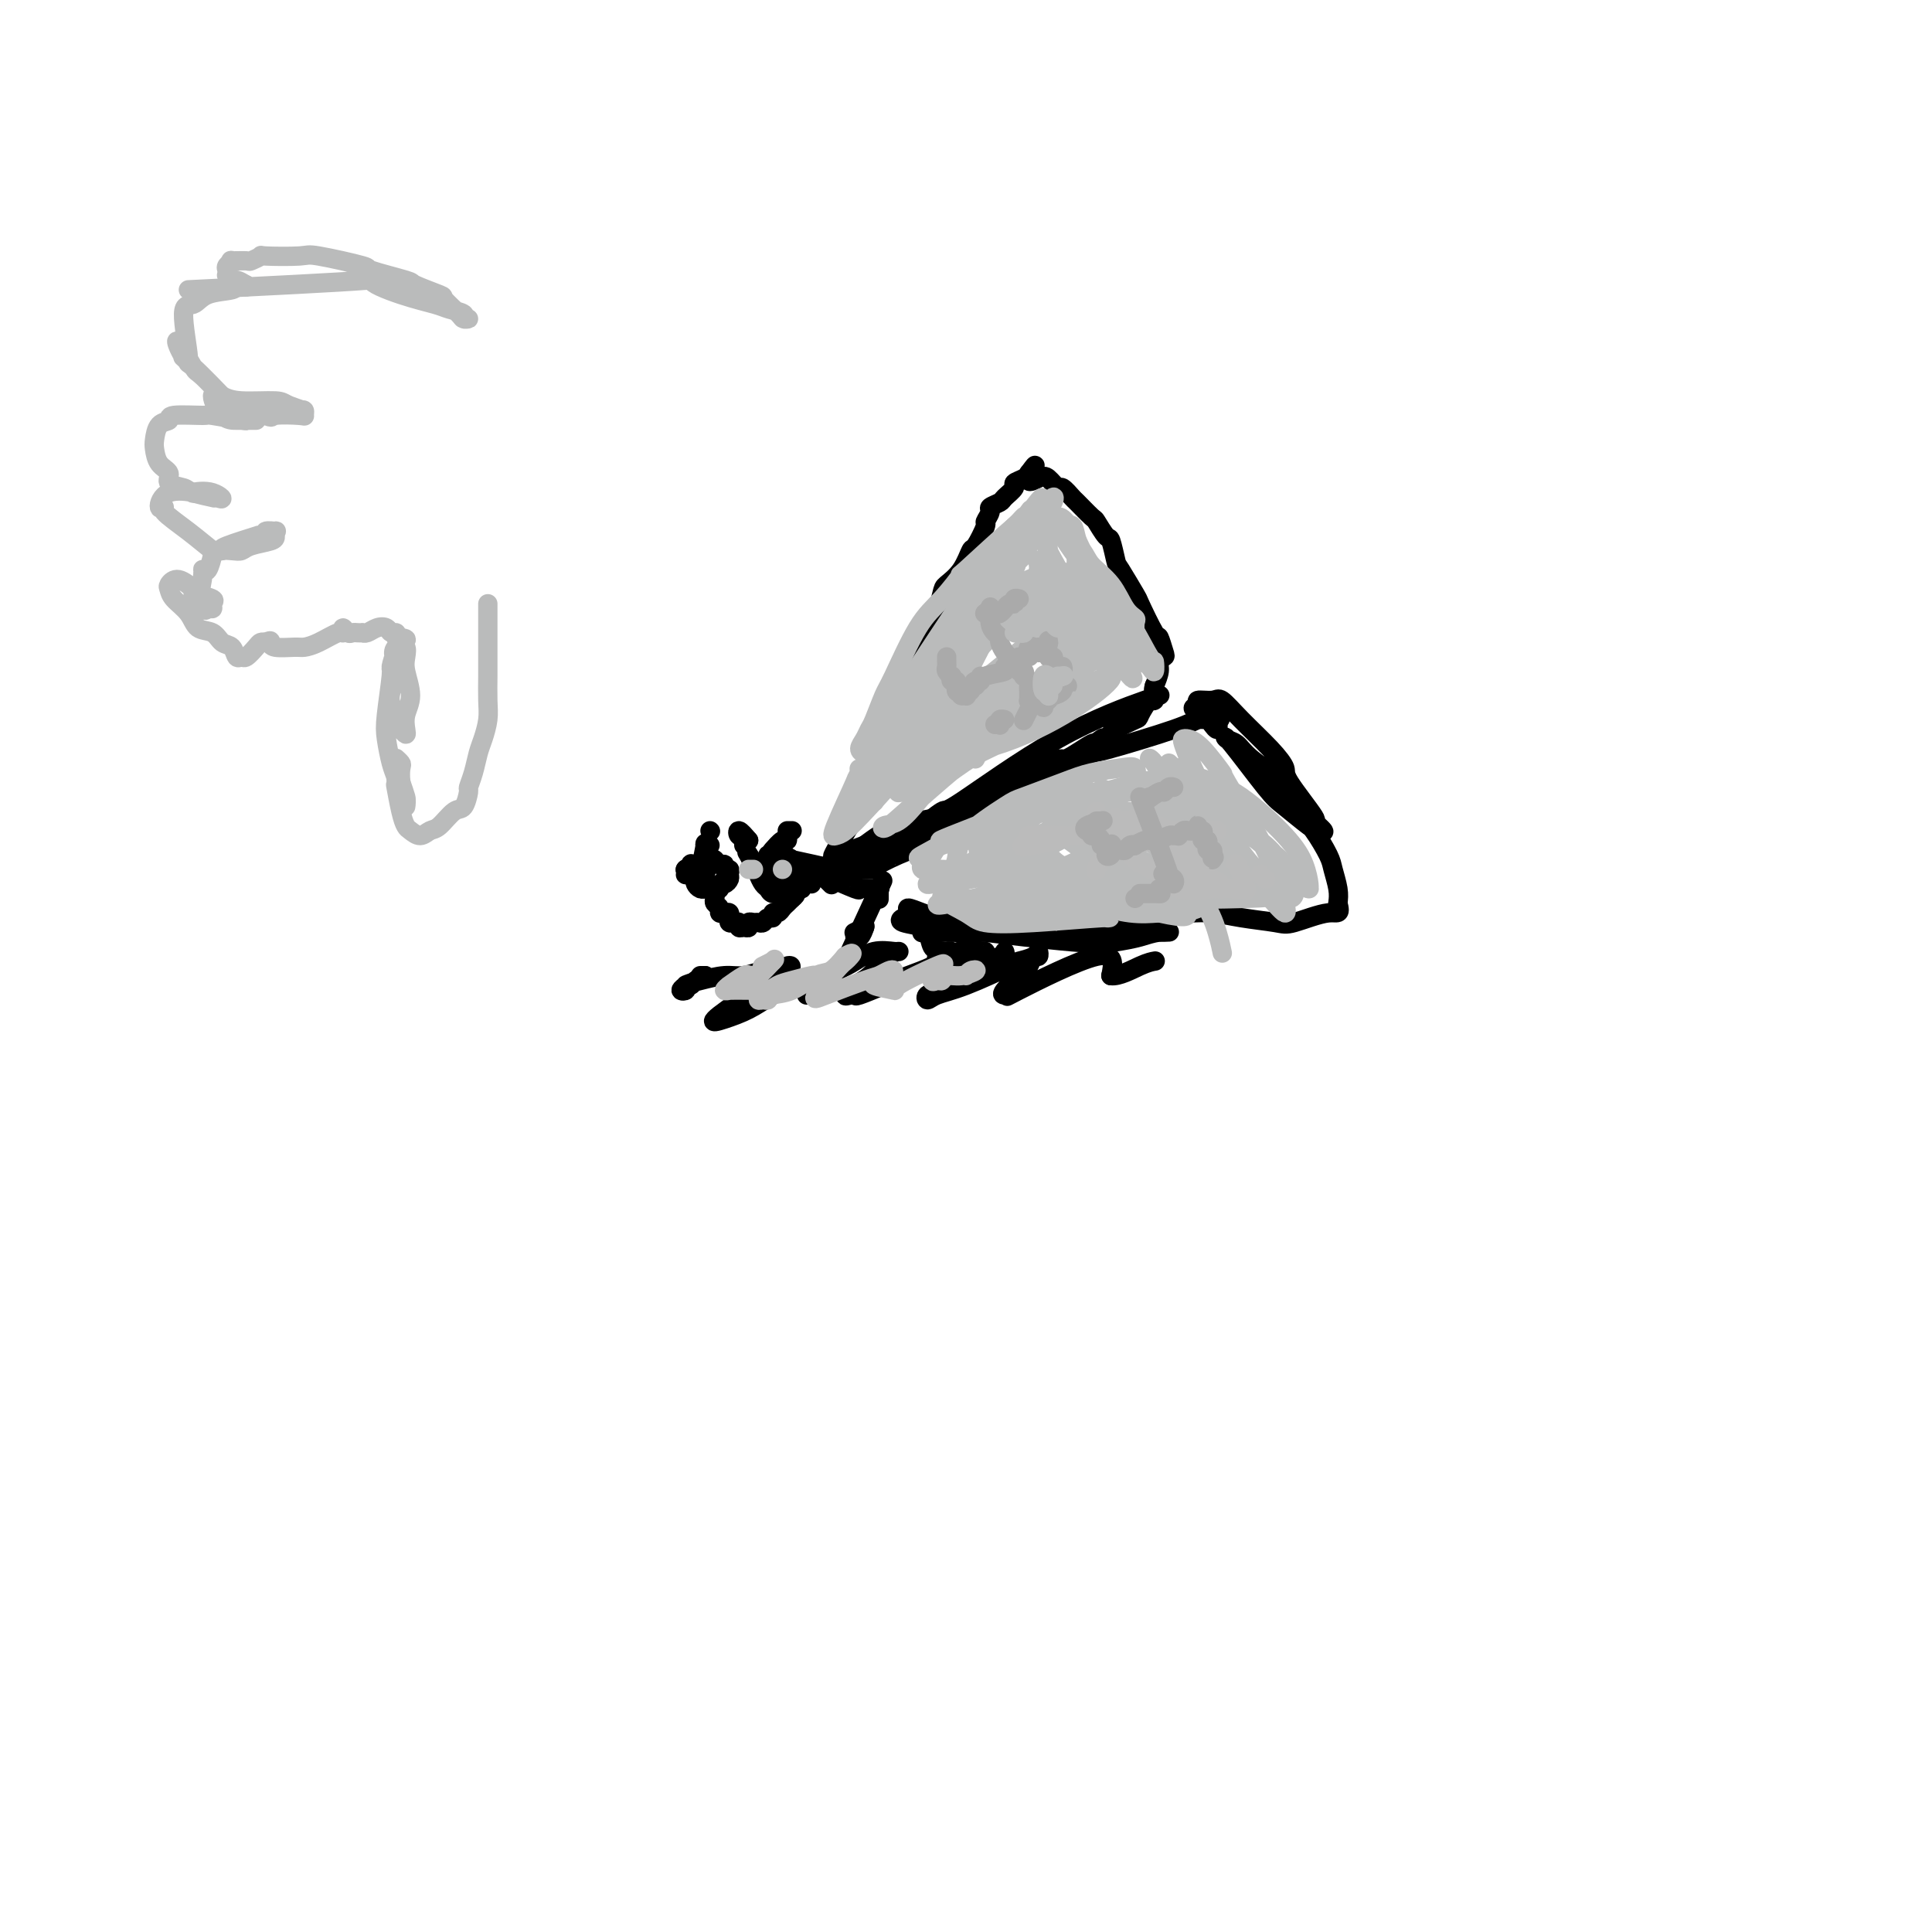 <svg viewBox='0 0 400 400' version='1.1' xmlns='http://www.w3.org/2000/svg' xmlns:xlink='http://www.w3.org/1999/xlink'><g fill='none' stroke='#000000' stroke-width='4' stroke-linecap='round' stroke-linejoin='round'><path d='M179,166c0.000,-0.417 0.000,-0.833 0,-1c0.000,-0.167 0.000,-0.083 0,0'/><path d='M179,166c0.679,-1.105 1.358,-2.209 0,0c-1.358,2.209 -4.755,7.732 -6,10c-1.245,2.268 -0.340,1.281 0,1c0.340,-0.281 0.116,0.146 0,0c-0.116,-0.146 -0.124,-0.864 0,-1c0.124,-0.136 0.381,0.309 1,-1c0.619,-1.309 1.599,-4.372 3,-8c1.401,-3.628 3.222,-7.823 5,-12c1.778,-4.177 3.513,-8.338 4,-10c0.487,-1.662 -0.275,-0.825 1,-4c1.275,-3.175 4.586,-10.360 6,-13c1.414,-2.640 0.932,-0.733 1,-1c0.068,-0.267 0.685,-2.709 1,-4c0.315,-1.291 0.327,-1.432 1,-2c0.673,-0.568 2.007,-1.562 3,-3c0.993,-1.438 1.643,-3.320 2,-4c0.357,-0.680 0.419,-0.157 1,-1c0.581,-0.843 1.679,-3.052 2,-4c0.321,-0.948 -0.137,-0.634 0,-1c0.137,-0.366 0.868,-1.411 1,-2c0.132,-0.589 -0.334,-0.721 0,-1c0.334,-0.279 1.469,-0.705 2,-1c0.531,-0.295 0.457,-0.460 1,-1c0.543,-0.540 1.702,-1.454 2,-2c0.298,-0.546 -0.266,-0.724 0,-1c0.266,-0.276 1.362,-0.650 2,-1c0.638,-0.350 0.819,-0.675 1,-1'/><path d='M213,98c2.688,-3.650 0.407,-0.276 0,1c-0.407,1.276 1.061,0.454 2,0c0.939,-0.454 1.349,-0.541 2,0c0.651,0.541 1.544,1.711 2,2c0.456,0.289 0.474,-0.304 1,0c0.526,0.304 1.559,1.504 2,2c0.441,0.496 0.289,0.287 1,1c0.711,0.713 2.285,2.349 3,3c0.715,0.651 0.571,0.317 1,1c0.429,0.683 1.433,2.384 2,3c0.567,0.616 0.699,0.149 1,1c0.301,0.851 0.771,3.021 1,4c0.229,0.979 0.218,0.767 1,2c0.782,1.233 2.357,3.910 3,5c0.643,1.090 0.356,0.593 1,2c0.644,1.407 2.221,4.719 3,6c0.779,1.281 0.759,0.530 1,1c0.241,0.470 0.741,2.159 1,3c0.259,0.841 0.276,0.834 0,1c-0.276,0.166 -0.843,0.506 -1,1c-0.157,0.494 0.098,1.141 0,2c-0.098,0.859 -0.549,1.929 -1,3'/><path d='M239,142c-0.317,1.176 -0.109,0.615 0,1c0.109,0.385 0.121,1.717 0,2c-0.121,0.283 -0.373,-0.484 -1,0c-0.627,0.484 -1.629,2.219 -2,3c-0.371,0.781 -0.110,0.608 -1,1c-0.890,0.392 -2.930,1.350 -4,2c-1.070,0.650 -1.172,0.991 -1,1c0.172,0.009 0.616,-0.316 1,-1c0.384,-0.684 0.709,-1.728 1,-2c0.291,-0.272 0.547,0.228 1,0c0.453,-0.228 1.102,-1.185 2,-2c0.898,-0.815 2.046,-1.487 3,-2c0.954,-0.513 1.713,-0.866 2,-1c0.287,-0.134 0.100,-0.048 0,0c-0.100,0.048 -0.113,0.058 0,0c0.113,-0.058 0.351,-0.183 -3,1c-3.351,1.183 -10.291,3.675 -18,8c-7.709,4.325 -16.185,10.482 -20,13c-3.815,2.518 -2.967,1.398 -4,2c-1.033,0.602 -3.945,2.925 -5,4c-1.055,1.075 -0.252,0.901 0,1c0.252,0.099 -0.046,0.470 0,1c0.046,0.530 0.435,1.220 1,1c0.565,-0.220 1.304,-1.348 2,-2c0.696,-0.652 1.348,-0.826 2,-1'/><path d='M195,172c2.096,-1.518 5.335,-3.814 7,-5c1.665,-1.186 1.755,-1.262 5,-3c3.245,-1.738 9.645,-5.138 12,-6c2.355,-0.862 0.665,0.815 2,0c1.335,-0.815 5.694,-4.120 7,-5c1.306,-0.880 -0.442,0.666 -1,1c-0.558,0.334 0.074,-0.543 -1,0c-1.074,0.543 -3.852,2.507 -5,3c-1.148,0.493 -0.665,-0.486 -4,1c-3.335,1.486 -10.489,5.436 -13,7c-2.511,1.564 -0.381,0.741 -3,2c-2.619,1.259 -9.989,4.600 -13,6c-3.011,1.400 -1.663,0.858 -3,2c-1.337,1.142 -5.358,3.969 -7,5c-1.642,1.031 -0.905,0.267 -1,0c-0.095,-0.267 -1.023,-0.037 -1,0c0.023,0.037 0.997,-0.117 1,0c0.003,0.117 -0.966,0.507 0,0c0.966,-0.507 3.865,-1.912 6,-3c2.135,-1.088 3.504,-1.860 4,-2c0.496,-0.140 0.117,0.353 3,-1c2.883,-1.353 9.028,-4.552 12,-6c2.972,-1.448 2.772,-1.144 2,-1c-0.772,0.144 -2.116,0.127 -3,0c-0.884,-0.127 -1.309,-0.364 -2,0c-0.691,0.364 -1.648,1.329 -4,2c-2.352,0.671 -6.101,1.049 -9,2c-2.899,0.951 -4.950,2.476 -7,4'/><path d='M179,175c-4.621,1.641 -4.673,2.243 -5,3c-0.327,0.757 -0.927,1.667 -1,2c-0.073,0.333 0.382,0.088 1,0c0.618,-0.088 1.397,-0.018 2,0c0.603,0.018 1.028,-0.017 2,0c0.972,0.017 2.491,0.087 3,0c0.509,-0.087 0.008,-0.331 1,-1c0.992,-0.669 3.479,-1.764 4,-2c0.521,-0.236 -0.922,0.385 0,0c0.922,-0.385 4.209,-1.776 5,-2c0.791,-0.224 -0.914,0.720 0,0c0.914,-0.720 4.445,-3.105 6,-4c1.555,-0.895 1.132,-0.300 2,-1c0.868,-0.700 3.027,-2.696 5,-4c1.973,-1.304 3.760,-1.918 6,-3c2.240,-1.082 4.932,-2.634 8,-4c3.068,-1.366 6.513,-2.548 8,-3c1.487,-0.452 1.015,-0.175 4,-1c2.985,-0.825 9.426,-2.753 13,-4c3.574,-1.247 4.282,-1.814 5,-2c0.718,-0.186 1.447,0.007 2,0c0.553,-0.007 0.930,-0.215 1,0c0.070,0.215 -0.167,0.851 0,1c0.167,0.149 0.737,-0.191 1,0c0.263,0.191 0.218,0.912 0,1c-0.218,0.088 -0.609,-0.456 -1,-1'/><path d='M251,150c4.414,-2.028 -1.051,-2.599 -3,-3c-1.949,-0.401 -0.383,-0.633 0,-1c0.383,-0.367 -0.418,-0.868 0,-1c0.418,-0.132 2.053,0.104 3,0c0.947,-0.104 1.205,-0.549 2,0c0.795,0.549 2.127,2.092 4,4c1.873,1.908 4.286,4.180 6,6c1.714,1.820 2.731,3.189 3,4c0.269,0.811 -0.208,1.065 1,3c1.208,1.935 4.100,5.552 5,7c0.900,1.448 -0.192,0.729 0,1c0.192,0.271 1.669,1.534 2,2c0.331,0.466 -0.482,0.134 -1,0c-0.518,-0.134 -0.739,-0.071 -2,-1c-1.261,-0.929 -3.561,-2.850 -5,-4c-1.439,-1.150 -2.015,-1.530 -4,-4c-1.985,-2.470 -5.378,-7.030 -7,-9c-1.622,-1.970 -1.473,-1.349 -1,-1c0.473,0.349 1.270,0.426 2,1c0.730,0.574 1.393,1.645 3,3c1.607,1.355 4.156,2.994 6,5c1.844,2.006 2.981,4.378 4,6c1.019,1.622 1.919,2.493 3,4c1.081,1.507 2.341,3.651 3,5c0.659,1.349 0.716,1.902 1,3c0.284,1.098 0.795,2.742 1,4c0.205,1.258 0.102,2.129 0,3'/><path d='M277,187c0.705,2.655 -0.033,1.794 -2,2c-1.967,0.206 -5.164,1.481 -7,2c-1.836,0.519 -2.311,0.282 -4,0c-1.689,-0.282 -4.592,-0.608 -7,-1c-2.408,-0.392 -4.320,-0.848 -6,-1c-1.680,-0.152 -3.129,0.001 -5,0c-1.871,-0.001 -4.165,-0.157 -6,0c-1.835,0.157 -3.212,0.626 -5,1c-1.788,0.374 -3.985,0.653 -6,1c-2.015,0.347 -3.846,0.762 -5,1c-1.154,0.238 -1.631,0.298 -2,0c-0.369,-0.298 -0.632,-0.955 -1,-1c-0.368,-0.045 -0.843,0.523 0,1c0.843,0.477 3.003,0.863 4,1c0.997,0.137 0.831,0.026 4,0c3.169,-0.026 9.675,0.034 12,0c2.325,-0.034 0.471,-0.160 -1,0c-1.471,0.160 -2.559,0.607 -4,1c-1.441,0.393 -3.234,0.732 -5,1c-1.766,0.268 -3.504,0.463 -9,0c-5.496,-0.463 -14.749,-1.586 -18,-2c-3.251,-0.414 -0.500,-0.118 -1,0c-0.500,0.118 -4.250,0.059 -8,0'/><path d='M195,193c-6.236,-0.491 -3.825,-0.717 -4,-1c-0.175,-0.283 -2.936,-0.623 -4,-1c-1.064,-0.377 -0.431,-0.791 0,-1c0.431,-0.209 0.661,-0.214 1,0c0.339,0.214 0.788,0.646 2,1c1.212,0.354 3.187,0.629 5,1c1.813,0.371 3.464,0.839 5,1c1.536,0.161 2.957,0.016 4,0c1.043,-0.016 1.707,0.096 1,0c-0.707,-0.096 -2.785,-0.400 -5,-1c-2.215,-0.600 -4.566,-1.497 -6,-2c-1.434,-0.503 -1.952,-0.611 -3,-1c-1.048,-0.389 -2.628,-1.058 -3,-1c-0.372,0.058 0.463,0.842 1,1c0.537,0.158 0.774,-0.312 1,0c0.226,0.312 0.440,1.404 1,2c0.560,0.596 1.468,0.696 2,1c0.532,0.304 0.690,0.814 1,1c0.310,0.186 0.774,0.050 1,0c0.226,-0.050 0.215,-0.013 0,0c-0.215,0.013 -0.633,0.004 -1,0c-0.367,-0.004 -0.684,-0.002 -1,0'/><path d='M193,193c0.604,0.777 -0.385,0.219 -1,0c-0.615,-0.219 -0.854,-0.099 -1,0c-0.146,0.099 -0.198,0.178 0,0c0.198,-0.178 0.646,-0.612 1,0c0.354,0.612 0.613,2.270 1,3c0.387,0.730 0.902,0.533 1,1c0.098,0.467 -0.222,1.600 0,2c0.222,0.400 0.987,0.069 1,0c0.013,-0.069 -0.724,0.125 -1,0c-0.276,-0.125 -0.089,-0.569 0,-1c0.089,-0.431 0.080,-0.847 0,-1c-0.080,-0.153 -0.233,-0.041 0,0c0.233,0.041 0.850,0.010 1,0c0.150,-0.010 -0.167,0.001 0,0c0.167,-0.001 0.818,-0.014 1,0c0.182,0.014 -0.105,0.055 0,0c0.105,-0.055 0.603,-0.206 1,0c0.397,0.206 0.694,0.769 1,1c0.306,0.231 0.622,0.129 1,0c0.378,-0.129 0.819,-0.287 1,0c0.181,0.287 0.101,1.019 0,1c-0.101,-0.019 -0.223,-0.789 0,-1c0.223,-0.211 0.791,0.135 1,0c0.209,-0.135 0.060,-0.753 0,-1c-0.060,-0.247 -0.030,-0.124 0,0'/><path d='M201,197c1.265,-0.313 0.926,-0.094 1,0c0.074,0.094 0.560,0.063 1,0c0.440,-0.063 0.835,-0.157 1,0c0.165,0.157 0.099,0.563 0,1c-0.099,0.437 -0.233,0.903 0,1c0.233,0.097 0.832,-0.174 1,0c0.168,0.174 -0.095,0.793 0,1c0.095,0.207 0.547,0.000 1,0c0.453,-0.000 0.906,0.205 1,0c0.094,-0.205 -0.170,-0.822 0,-1c0.170,-0.178 0.774,0.082 1,0c0.226,-0.082 0.074,-0.505 0,-1c-0.074,-0.495 -0.071,-1.060 0,-1c0.071,0.060 0.212,0.747 0,1c-0.212,0.253 -0.775,0.072 -1,0c-0.225,-0.072 -0.113,-0.036 0,0'/><path d='M173,180c0.000,-0.417 0.000,-0.833 0,-1c0.000,-0.167 0.000,-0.083 0,0'/><path d='M173,180c0.995,0.227 1.990,0.453 0,0c-1.990,-0.453 -6.967,-1.587 -9,-2c-2.033,-0.413 -1.124,-0.107 -1,0c0.124,0.107 -0.537,0.013 -1,0c-0.463,-0.013 -0.727,0.053 -1,0c-0.273,-0.053 -0.553,-0.225 -1,0c-0.447,0.225 -1.060,0.847 -1,1c0.060,0.153 0.794,-0.164 1,0c0.206,0.164 -0.117,0.811 0,1c0.117,0.189 0.675,-0.078 1,0c0.325,0.078 0.416,0.500 1,1c0.584,0.500 1.660,1.076 2,1c0.340,-0.076 -0.055,-0.804 0,-1c0.055,-0.196 0.560,0.141 1,0c0.440,-0.141 0.813,-0.758 1,-1c0.187,-0.242 0.187,-0.107 0,0c-0.187,0.107 -0.561,0.186 -1,0c-0.439,-0.186 -0.944,-0.638 -1,-1c-0.056,-0.362 0.335,-0.633 0,-1c-0.335,-0.367 -1.398,-0.830 -2,-1c-0.602,-0.170 -0.743,-0.049 -1,0c-0.257,0.049 -0.628,0.024 -1,0'/><path d='M160,177c-0.555,-0.142 0.058,0.004 0,0c-0.058,-0.004 -0.787,-0.157 -1,0c-0.213,0.157 0.089,0.623 0,1c-0.089,0.377 -0.571,0.664 -1,1c-0.429,0.336 -0.807,0.721 -1,1c-0.193,0.279 -0.202,0.453 0,1c0.202,0.547 0.617,1.468 1,2c0.383,0.532 0.736,0.674 1,1c0.264,0.326 0.439,0.835 1,1c0.561,0.165 1.508,-0.013 2,0c0.492,0.013 0.528,0.216 1,0c0.472,-0.216 1.382,-0.850 2,-1c0.618,-0.150 0.946,0.185 1,0c0.054,-0.185 -0.167,-0.891 0,-1c0.167,-0.109 0.721,0.377 1,0c0.279,-0.377 0.283,-1.618 0,-2c-0.283,-0.382 -0.853,0.094 -1,0c-0.147,-0.094 0.128,-0.757 0,-1c-0.128,-0.243 -0.660,-0.066 -1,0c-0.340,0.066 -0.487,0.021 -1,0c-0.513,-0.021 -1.392,-0.017 -2,0c-0.608,0.017 -0.945,0.046 -1,0c-0.055,-0.046 0.170,-0.167 0,0c-0.170,0.167 -0.736,0.622 -1,1c-0.264,0.378 -0.225,0.679 0,1c0.225,0.321 0.636,0.663 1,1c0.364,0.337 0.682,0.668 1,1'/><path d='M162,184c0.575,0.603 1.513,0.109 2,0c0.487,-0.109 0.523,0.167 1,0c0.477,-0.167 1.396,-0.777 2,-1c0.604,-0.223 0.893,-0.060 1,0c0.107,0.060 0.030,0.017 0,0c-0.030,-0.017 -0.015,-0.009 0,0'/><path d='M170,181c0.833,0.833 1.667,1.667 2,2c0.333,0.333 0.167,0.167 0,0'/><path d='M170,181c2.890,1.268 5.780,2.536 7,3c1.220,0.464 0.770,0.124 1,0c0.230,-0.124 1.139,-0.033 2,0c0.861,0.033 1.675,0.010 2,0c0.325,-0.010 0.163,-0.005 0,0'/><path d='M182,184c0.000,0.833 0.000,1.667 0,2c0.000,0.333 0.000,0.167 0,0'/><path d='M182,184c0.667,-1.444 1.333,-2.889 0,0c-1.333,2.889 -4.667,10.111 -6,13c-1.333,2.889 -0.667,1.444 0,0'/><path d='M179,192c-0.833,0.417 -1.667,0.833 -2,1c-0.333,0.167 -0.167,0.083 0,0'/><path d='M179,192c0.075,-0.229 0.150,-0.457 0,0c-0.150,0.457 -0.524,1.600 -1,2c-0.476,0.400 -1.056,0.056 -1,0c0.056,-0.056 0.746,0.177 1,0c0.254,-0.177 0.073,-0.765 0,-1c-0.073,-0.235 -0.036,-0.118 0,0'/><path d='M155,174c-0.417,0.000 -0.833,0.000 -1,0c-0.167,0.000 -0.083,0.000 0,0'/><path d='M155,174c-0.815,-0.965 -1.630,-1.929 -2,-2c-0.370,-0.071 -0.295,0.752 0,1c0.295,0.248 0.811,-0.078 1,0c0.189,0.078 0.051,0.559 0,1c-0.051,0.441 -0.015,0.840 0,1c0.015,0.160 0.007,0.080 0,0'/><path d='M155,177c0.417,0.833 0.833,1.667 1,2c0.167,0.333 0.083,0.167 0,0'/><path d='M155,177c-0.310,-0.486 -0.620,-0.971 0,0c0.620,0.971 2.170,3.400 3,4c0.830,0.600 0.940,-0.627 1,-1c0.060,-0.373 0.068,0.110 0,0c-0.068,-0.110 -0.214,-0.813 0,-1c0.214,-0.187 0.788,0.142 1,0c0.212,-0.142 0.060,-0.755 0,-1c-0.060,-0.245 -0.030,-0.123 0,0'/><path d='M160,176c0.833,-0.417 1.667,-0.833 2,-1c0.333,-0.167 0.167,-0.083 0,0'/><path d='M160,176c-0.196,0.234 -0.392,0.469 0,0c0.392,-0.469 1.373,-1.641 2,-2c0.627,-0.359 0.900,0.096 1,0c0.100,-0.096 0.029,-0.742 0,-1c-0.029,-0.258 -0.014,-0.129 0,0'/><path d='M163,172c0.422,0.000 0.844,0.000 1,0c0.156,0.000 0.044,0.000 0,0c-0.044,0.000 -0.022,0.000 0,0'/><path d='M147,184c0.000,0.000 0.000,0.000 0,0c0.000,0.000 0.000,0.000 0,0'/><path d='M147,184c0.422,0.024 0.844,0.048 1,0c0.156,-0.048 0.046,-0.168 0,0c-0.046,0.168 -0.027,0.623 0,1c0.027,0.377 0.063,0.676 0,1c-0.063,0.324 -0.223,0.675 0,1c0.223,0.325 0.831,0.626 1,1c0.169,0.374 -0.099,0.822 0,1c0.099,0.178 0.565,0.086 1,0c0.435,-0.086 0.838,-0.168 1,0c0.162,0.168 0.081,0.585 0,1c-0.081,0.415 -0.163,0.829 0,1c0.163,0.171 0.569,0.099 1,0c0.431,-0.099 0.885,-0.227 1,0c0.115,0.227 -0.110,0.807 0,1c0.110,0.193 0.554,-0.001 1,0c0.446,0.001 0.893,0.198 1,0c0.107,-0.198 -0.126,-0.789 0,-1c0.126,-0.211 0.612,-0.041 1,0c0.388,0.041 0.677,-0.045 1,0c0.323,0.045 0.678,0.223 1,0c0.322,-0.223 0.611,-0.847 1,-1c0.389,-0.153 0.878,0.166 1,0c0.122,-0.166 -0.122,-0.818 0,-1c0.122,-0.182 0.610,0.106 1,0c0.390,-0.106 0.682,-0.605 1,-1c0.318,-0.395 0.662,-0.684 1,-1c0.338,-0.316 0.669,-0.658 1,-1'/><path d='M164,186c1.392,-1.094 0.373,-0.829 0,-1c-0.373,-0.171 -0.100,-0.777 0,-1c0.100,-0.223 0.029,-0.064 0,0c-0.029,0.064 -0.014,0.032 0,0'/><path d='M146,180c0.000,0.000 0.000,0.000 0,0c0.000,0.000 0.000,0.000 0,0'/><path d='M146,180c0.312,-0.001 0.623,-0.001 0,0c-0.623,0.001 -2.182,0.004 -3,0c-0.818,-0.004 -0.895,-0.016 -1,0c-0.105,0.016 -0.238,0.060 0,0c0.238,-0.060 0.848,-0.224 1,0c0.152,0.224 -0.153,0.834 0,1c0.153,0.166 0.763,-0.113 1,0c0.237,0.113 0.101,0.619 0,1c-0.101,0.381 -0.168,0.638 0,1c0.168,0.362 0.569,0.829 1,1c0.431,0.171 0.890,0.047 1,0c0.110,-0.047 -0.129,-0.017 0,0c0.129,0.017 0.626,0.019 1,0c0.374,-0.019 0.626,-0.061 1,0c0.374,0.061 0.870,0.224 1,0c0.130,-0.224 -0.108,-0.835 0,-1c0.108,-0.165 0.561,0.114 1,0c0.439,-0.114 0.865,-0.623 1,-1c0.135,-0.377 -0.019,-0.622 0,-1c0.019,-0.378 0.212,-0.889 0,-1c-0.212,-0.111 -0.830,0.180 -1,0c-0.170,-0.180 0.109,-0.829 0,-1c-0.109,-0.171 -0.607,0.136 -1,0c-0.393,-0.136 -0.683,-0.716 -1,-1c-0.317,-0.284 -0.662,-0.272 -1,0c-0.338,0.272 -0.668,0.804 -1,1c-0.332,0.196 -0.666,0.056 -1,0c-0.334,-0.056 -0.667,-0.028 -1,0'/><path d='M144,179c-1.249,-0.214 -0.870,-0.250 -1,0c-0.130,0.250 -0.768,0.785 -1,1c-0.232,0.215 -0.059,0.110 0,0c0.059,-0.110 0.005,-0.226 0,0c-0.005,0.226 0.040,0.792 0,1c-0.040,0.208 -0.165,0.057 0,0c0.165,-0.057 0.618,-0.019 1,0c0.382,0.019 0.691,0.019 1,0c0.309,-0.019 0.619,-0.057 1,0c0.381,0.057 0.833,0.208 1,0c0.167,-0.208 0.048,-0.774 0,-1c-0.048,-0.226 -0.024,-0.113 0,0'/><path d='M145,180c0.417,-0.417 0.833,-0.833 1,-1c0.167,-0.167 0.083,-0.083 0,0'/><path d='M145,180c0.452,-2.113 0.905,-4.226 1,-5c0.095,-0.774 -0.167,-0.208 0,0c0.167,0.208 0.762,0.060 1,0c0.238,-0.060 0.119,-0.030 0,0'/><path d='M147,172c0.000,0.000 0.100,0.100 0.1,0.1'/><path d='M146,202c-0.417,0.000 -0.833,0.000 -1,0c-0.167,0.000 -0.083,0.000 0,0'/><path d='M146,202c-0.765,0.311 -1.530,0.623 -2,1c-0.470,0.377 -0.643,0.820 -1,1c-0.357,0.180 -0.896,0.098 -1,0c-0.104,-0.098 0.228,-0.211 0,0c-0.228,0.211 -1.016,0.746 -1,1c0.016,0.254 0.835,0.227 1,0c0.165,-0.227 -0.325,-0.653 0,-1c0.325,-0.347 1.466,-0.614 3,-1c1.534,-0.386 3.461,-0.892 5,-1c1.539,-0.108 2.692,0.181 4,0c1.308,-0.181 2.773,-0.833 4,-1c1.227,-0.167 2.218,0.152 3,0c0.782,-0.152 1.355,-0.775 2,-1c0.645,-0.225 1.361,-0.051 0,1c-1.361,1.051 -4.799,2.981 -8,5c-3.201,2.019 -6.163,4.128 -7,5c-0.837,0.872 0.453,0.507 2,0c1.547,-0.507 3.353,-1.157 5,-2c1.647,-0.843 3.136,-1.881 5,-3c1.864,-1.119 4.104,-2.320 6,-3c1.896,-0.680 3.448,-0.840 5,-1'/><path d='M171,202c4.700,-1.999 4.949,-2.496 5,-3c0.051,-0.504 -0.095,-1.014 0,-1c0.095,0.014 0.432,0.553 0,1c-0.432,0.447 -1.632,0.804 -2,1c-0.368,0.196 0.098,0.232 -1,1c-1.098,0.768 -3.759,2.266 -5,3c-1.241,0.734 -1.063,0.702 -1,1c0.063,0.298 0.011,0.926 0,1c-0.011,0.074 0.019,-0.404 0,-1c-0.019,-0.596 -0.086,-1.308 1,-2c1.086,-0.692 3.324,-1.362 5,-2c1.676,-0.638 2.788,-1.243 4,-2c1.212,-0.757 2.522,-1.667 4,-2c1.478,-0.333 3.124,-0.089 4,0c0.876,0.089 0.982,0.023 1,0c0.018,-0.023 -0.053,-0.005 0,0c0.053,0.005 0.230,-0.005 0,0c-0.230,0.005 -0.868,0.026 -2,1c-1.132,0.974 -2.758,2.902 -4,4c-1.242,1.098 -2.098,1.368 -3,2c-0.902,0.632 -1.848,1.628 -2,2c-0.152,0.372 0.492,0.122 1,0c0.508,-0.122 0.881,-0.116 1,0c0.119,0.116 -0.015,0.340 1,0c1.015,-0.340 3.179,-1.246 5,-2c1.821,-0.754 3.298,-1.357 5,-2c1.702,-0.643 3.629,-1.327 5,-2c1.371,-0.673 2.185,-1.337 3,-2'/><path d='M196,198c3.405,-1.450 2.917,-1.074 3,-1c0.083,0.074 0.739,-0.156 1,0c0.261,0.156 0.129,0.696 0,1c-0.129,0.304 -0.256,0.373 -1,1c-0.744,0.627 -2.104,1.811 -3,3c-0.896,1.189 -1.326,2.381 -2,3c-0.674,0.619 -1.591,0.663 -2,1c-0.409,0.337 -0.308,0.967 0,1c0.308,0.033 0.825,-0.529 2,-1c1.175,-0.471 3.008,-0.849 6,-2c2.992,-1.151 7.142,-3.075 9,-4c1.858,-0.925 1.423,-0.852 2,-1c0.577,-0.148 2.166,-0.517 3,-1c0.834,-0.483 0.912,-1.081 1,-1c0.088,0.081 0.184,0.841 0,1c-0.184,0.159 -0.650,-0.283 -1,0c-0.350,0.283 -0.585,1.290 -1,2c-0.415,0.710 -1.009,1.122 -2,2c-0.991,0.878 -2.380,2.220 -3,3c-0.620,0.780 -0.470,0.996 0,1c0.470,0.004 1.260,-0.205 1,0c-0.260,0.205 -1.570,0.824 2,-1c3.570,-1.824 12.020,-6.093 16,-7c3.980,-0.907 3.490,1.546 3,4'/><path d='M230,202c1.643,0.226 4.250,-1.208 6,-2c1.750,-0.792 2.643,-0.940 3,-1c0.357,-0.060 0.179,-0.030 0,0'/></g>
<g fill='none' stroke='#BABBBB' stroke-width='4' stroke-linecap='round' stroke-linejoin='round'><path d='M212,172c0.000,-0.417 0.000,-0.833 0,-1c0.000,-0.167 0.000,-0.083 0,0'/><path d='M212,172c-3.474,1.239 -6.948,2.478 -8,3c-1.052,0.522 0.319,0.328 0,0c-0.319,-0.328 -2.328,-0.789 -3,-1c-0.672,-0.211 -0.009,-0.172 -1,0c-0.991,0.172 -3.637,0.477 -5,1c-1.363,0.523 -1.442,1.264 -2,2c-0.558,0.736 -1.595,1.466 -2,2c-0.405,0.534 -0.179,0.873 0,1c0.179,0.127 0.309,0.042 1,0c0.691,-0.042 1.943,-0.043 3,0c1.057,0.043 1.919,0.129 3,0c1.081,-0.129 2.380,-0.472 4,-1c1.620,-0.528 3.562,-1.239 5,-2c1.438,-0.761 2.373,-1.571 4,-2c1.627,-0.429 3.947,-0.475 5,-1c1.053,-0.525 0.840,-1.527 1,-2c0.160,-0.473 0.693,-0.415 0,0c-0.693,0.415 -2.611,1.187 -5,2c-2.389,0.813 -5.250,1.668 -8,3c-2.750,1.332 -5.389,3.141 -7,4c-1.611,0.859 -2.193,0.767 -3,1c-0.807,0.233 -1.839,0.792 -2,1c-0.161,0.208 0.548,0.067 1,0c0.452,-0.067 0.645,-0.058 1,0c0.355,0.058 0.870,0.165 2,0c1.130,-0.165 2.873,-0.604 5,-1c2.127,-0.396 4.636,-0.750 7,-2c2.364,-1.250 4.582,-3.397 7,-5c2.418,-1.603 5.036,-2.662 7,-4c1.964,-1.338 3.276,-2.954 4,-4c0.724,-1.046 0.862,-1.523 1,-2'/><path d='M227,165c2.937,-2.557 0.781,-1.450 0,-1c-0.781,0.450 -0.185,0.243 -1,0c-0.815,-0.243 -3.039,-0.524 -3,-1c0.039,-0.476 2.342,-1.149 -3,1c-5.342,2.149 -18.327,7.118 -23,9c-4.673,1.882 -1.032,0.676 -1,1c0.032,0.324 -3.543,2.176 -5,3c-1.457,0.824 -0.795,0.618 0,1c0.795,0.382 1.722,1.350 3,2c1.278,0.650 2.907,0.982 5,1c2.093,0.018 4.651,-0.278 7,-1c2.349,-0.722 4.489,-1.870 7,-3c2.511,-1.130 5.392,-2.244 8,-4c2.608,-1.756 4.941,-4.156 7,-6c2.059,-1.844 3.843,-3.133 5,-4c1.157,-0.867 1.686,-1.314 2,-2c0.314,-0.686 0.414,-1.613 0,-2c-0.414,-0.387 -1.340,-0.234 -3,0c-1.660,0.234 -4.053,0.551 -6,1c-1.947,0.449 -3.448,1.031 -6,2c-2.552,0.969 -6.154,2.324 -8,3c-1.846,0.676 -1.935,0.672 -4,2c-2.065,1.328 -6.106,3.989 -8,6c-1.894,2.011 -1.641,3.374 -2,5c-0.359,1.626 -1.331,3.516 -1,5c0.331,1.484 1.965,2.563 3,3c1.035,0.437 1.471,0.233 5,-1c3.529,-1.233 10.151,-3.495 14,-5c3.849,-1.505 4.924,-2.252 6,-3'/><path d='M225,177c5.471,-2.140 9.147,-3.488 11,-6c1.853,-2.512 1.881,-6.186 2,-8c0.119,-1.814 0.330,-1.767 -6,0c-6.330,1.767 -19.199,5.253 -25,8c-5.801,2.747 -4.533,4.753 -4,7c0.533,2.247 0.331,4.734 2,6c1.669,1.266 5.207,1.312 8,1c2.793,-0.312 4.840,-0.980 7,-2c2.160,-1.020 4.435,-2.392 6,-3c1.565,-0.608 2.422,-0.453 5,-2c2.578,-1.547 6.877,-4.796 10,-7c3.123,-2.204 5.071,-3.362 6,-4c0.929,-0.638 0.841,-0.757 1,-1c0.159,-0.243 0.565,-0.610 0,-1c-0.565,-0.390 -2.103,-0.804 -5,-1c-2.897,-0.196 -7.155,-0.174 -10,0c-2.845,0.174 -4.279,0.499 -7,1c-2.721,0.501 -6.729,1.176 -9,2c-2.271,0.824 -2.806,1.795 -4,3c-1.194,1.205 -3.046,2.644 -4,5c-0.954,2.356 -1.010,5.628 -1,7c0.010,1.372 0.085,0.842 2,2c1.915,1.158 5.669,4.004 9,5c3.331,0.996 6.237,0.142 9,-1c2.763,-1.142 5.381,-2.571 8,-4'/><path d='M236,184c4.394,-1.479 6.878,-2.676 9,-4c2.122,-1.324 3.882,-2.775 5,-4c1.118,-1.225 1.595,-2.223 2,-3c0.405,-0.777 0.737,-1.334 -1,-2c-1.737,-0.666 -5.544,-1.441 -9,-2c-3.456,-0.559 -6.562,-0.902 -9,-1c-2.438,-0.098 -4.209,0.050 -7,0c-2.791,-0.050 -6.601,-0.298 -9,0c-2.399,0.298 -3.385,1.140 -4,2c-0.615,0.860 -0.859,1.736 0,3c0.859,1.264 2.820,2.917 4,4c1.180,1.083 1.579,1.597 4,3c2.421,1.403 6.863,3.694 10,5c3.137,1.306 4.970,1.626 7,2c2.030,0.374 4.259,0.803 6,1c1.741,0.197 2.996,0.161 4,0c1.004,-0.161 1.759,-0.446 1,-1c-0.759,-0.554 -3.031,-1.378 -5,-2c-1.969,-0.622 -3.634,-1.042 -7,-2c-3.366,-0.958 -8.433,-2.453 -12,-3c-3.567,-0.547 -5.634,-0.145 -8,0c-2.366,0.145 -5.030,0.032 -7,0c-1.970,-0.032 -3.244,0.017 -4,0c-0.756,-0.017 -0.992,-0.100 -1,0c-0.008,0.100 0.212,0.384 1,1c0.788,0.616 2.145,1.563 4,2c1.855,0.437 4.209,0.365 7,1c2.791,0.635 6.021,1.979 9,3c2.979,1.021 5.708,1.720 8,2c2.292,0.280 4.146,0.140 6,0'/><path d='M240,189c6.490,1.436 5.714,0.526 6,0c0.286,-0.526 1.632,-0.669 2,-1c0.368,-0.331 -0.244,-0.849 -1,-1c-0.756,-0.151 -1.656,0.067 -2,0c-0.344,-0.067 -0.130,-0.417 -2,-1c-1.870,-0.583 -5.823,-1.399 -9,-2c-3.177,-0.601 -5.577,-0.988 -8,-1c-2.423,-0.012 -4.868,0.349 -9,1c-4.132,0.651 -9.950,1.591 -1,2c8.950,0.409 32.669,0.286 42,0c9.331,-0.286 4.273,-0.735 3,-1c-1.273,-0.265 1.237,-0.347 1,-1c-0.237,-0.653 -3.222,-1.879 -5,-3c-1.778,-1.121 -2.350,-2.139 -4,-4c-1.650,-1.861 -4.380,-4.565 -6,-7c-1.620,-2.435 -2.131,-4.599 -3,-6c-0.869,-1.401 -2.096,-2.038 -3,-3c-0.904,-0.962 -1.485,-2.248 -2,-3c-0.515,-0.752 -0.966,-0.970 -1,-1c-0.034,-0.030 0.347,0.127 1,1c0.653,0.873 1.577,2.461 3,4c1.423,1.539 3.345,3.030 5,5c1.655,1.970 3.044,4.420 5,7c1.956,2.580 4.478,5.290 7,8'/><path d='M259,182c3.816,4.401 3.355,3.404 4,4c0.645,0.596 2.395,2.784 3,3c0.605,0.216 0.064,-1.542 0,-2c-0.064,-0.458 0.349,0.382 0,-1c-0.349,-1.382 -1.459,-4.987 -4,-10c-2.541,-5.013 -6.513,-11.434 -8,-14c-1.487,-2.566 -0.491,-1.276 -1,-2c-0.509,-0.724 -2.524,-3.464 -4,-5c-1.476,-1.536 -2.413,-1.870 -3,-2c-0.587,-0.130 -0.826,-0.056 -1,0c-0.174,0.056 -0.285,0.093 0,1c0.285,0.907 0.966,2.684 2,5c1.034,2.316 2.419,5.171 4,8c1.581,2.829 3.356,5.633 5,8c1.644,2.367 3.156,4.296 5,6c1.844,1.704 4.019,3.181 5,4c0.981,0.819 0.769,0.979 1,1c0.231,0.021 0.906,-0.098 1,-1c0.094,-0.902 -0.392,-2.585 -1,-4c-0.608,-1.415 -1.339,-2.560 -3,-4c-1.661,-1.440 -4.254,-3.175 -7,-6c-2.746,-2.825 -5.646,-6.739 -8,-9c-2.354,-2.261 -4.161,-2.868 -5,-3c-0.839,-0.132 -0.710,0.210 -1,0c-0.290,-0.210 -1.001,-0.973 -1,-1c0.001,-0.027 0.713,0.683 2,2c1.287,1.317 3.149,3.239 5,5c1.851,1.761 3.691,3.359 6,5c2.309,1.641 5.088,3.326 7,5c1.912,1.674 2.956,3.337 4,5'/><path d='M266,180c4.538,4.151 4.883,4.029 5,4c0.117,-0.029 0.007,0.035 0,0c-0.007,-0.035 0.090,-0.170 0,-1c-0.090,-0.830 -0.368,-2.355 -1,-4c-0.632,-1.645 -1.620,-3.408 -4,-6c-2.380,-2.592 -6.152,-6.012 -9,-8c-2.848,-1.988 -4.770,-2.543 -6,-3c-1.230,-0.457 -1.766,-0.816 -3,-1c-1.234,-0.184 -3.166,-0.194 -4,0c-0.834,0.194 -0.571,0.591 -1,1c-0.429,0.409 -1.551,0.831 -2,1c-0.449,0.169 -0.224,0.084 0,0'/><path d='M211,121c0.417,0.000 0.833,0.000 1,0c0.167,0.000 0.083,0.000 0,0'/><path d='M212,115c-2.280,2.183 -4.560,4.367 -5,4c-0.440,-0.367 0.960,-3.284 2,-5c1.040,-1.716 1.719,-2.230 2,-3c0.281,-0.770 0.163,-1.798 0,-2c-0.163,-0.202 -0.370,0.420 0,0c0.370,-0.420 1.318,-1.882 -1,0c-2.318,1.882 -7.903,7.110 -10,9c-2.097,1.890 -0.708,0.443 -1,1c-0.292,0.557 -2.267,3.119 -4,5c-1.733,1.881 -3.224,3.081 -5,6c-1.776,2.919 -3.837,7.559 -5,10c-1.163,2.441 -1.426,2.685 -2,4c-0.574,1.315 -1.458,3.701 -2,5c-0.542,1.299 -0.743,1.511 -1,2c-0.257,0.489 -0.570,1.255 -1,2c-0.430,0.745 -0.976,1.470 -1,2c-0.024,0.530 0.473,0.867 1,1c0.527,0.133 1.085,0.064 2,-1c0.915,-1.064 2.188,-3.122 4,-5c1.812,-1.878 4.163,-3.575 6,-6c1.837,-2.425 3.159,-5.577 5,-8c1.841,-2.423 4.200,-4.118 6,-6c1.800,-1.882 3.040,-3.950 4,-6c0.960,-2.050 1.641,-4.083 3,-6c1.359,-1.917 3.395,-3.720 4,-5c0.605,-1.280 -0.222,-2.037 0,-3c0.222,-0.963 1.492,-2.132 2,-3c0.508,-0.868 0.254,-1.434 0,-2'/><path d='M215,105c1.796,-3.845 -0.213,-0.959 -1,0c-0.787,0.959 -0.353,-0.009 -1,1c-0.647,1.009 -2.374,3.995 -3,5c-0.626,1.005 -0.151,0.030 -2,3c-1.849,2.970 -6.023,9.884 -8,13c-1.977,3.116 -1.756,2.434 -3,4c-1.244,1.566 -3.954,5.380 -6,9c-2.046,3.620 -3.429,7.046 -4,9c-0.571,1.954 -0.332,2.436 -1,4c-0.668,1.564 -2.244,4.210 -3,6c-0.756,1.790 -0.691,2.724 -1,4c-0.309,1.276 -0.992,2.894 -1,3c-0.008,0.106 0.658,-1.301 1,-2c0.342,-0.699 0.361,-0.689 1,-2c0.639,-1.311 1.897,-3.941 4,-7c2.103,-3.059 5.050,-6.547 7,-9c1.950,-2.453 2.903,-3.872 4,-6c1.097,-2.128 2.337,-4.966 4,-8c1.663,-3.034 3.749,-6.265 5,-9c1.251,-2.735 1.666,-4.975 2,-7c0.334,-2.025 0.588,-3.834 1,-5c0.412,-1.166 0.981,-1.688 1,-2c0.019,-0.312 -0.513,-0.413 -1,0c-0.487,0.413 -0.929,1.342 -2,3c-1.071,1.658 -2.773,4.046 -4,6c-1.227,1.954 -1.981,3.474 -3,5c-1.019,1.526 -2.304,3.059 -3,4c-0.696,0.941 -0.803,1.292 -2,4c-1.197,2.708 -3.485,7.774 -6,12c-2.515,4.226 -5.258,7.613 -8,11'/><path d='M182,154c-5.226,7.951 -4.293,6.330 -5,8c-0.707,1.670 -3.056,6.632 -4,9c-0.944,2.368 -0.484,2.144 0,2c0.484,-0.144 0.993,-0.207 2,-1c1.007,-0.793 2.514,-2.316 5,-5c2.486,-2.684 5.952,-6.530 8,-9c2.048,-2.470 2.679,-3.562 4,-6c1.321,-2.438 3.331,-6.220 5,-9c1.669,-2.780 2.997,-4.558 4,-7c1.003,-2.442 1.680,-5.547 3,-9c1.320,-3.453 3.285,-7.253 4,-9c0.715,-1.747 0.182,-1.442 0,-2c-0.182,-0.558 -0.014,-1.978 0,-3c0.014,-1.022 -0.125,-1.645 0,-2c0.125,-0.355 0.515,-0.442 0,0c-0.515,0.442 -1.936,1.412 -3,3c-1.064,1.588 -1.772,3.794 -5,9c-3.228,5.206 -8.974,13.413 -13,20c-4.026,6.587 -6.330,11.553 -7,15c-0.670,3.447 0.293,5.375 1,6c0.707,0.625 1.156,-0.054 2,-1c0.844,-0.946 2.081,-2.158 3,-3c0.919,-0.842 1.520,-1.314 3,-3c1.480,-1.686 3.840,-4.586 6,-8c2.160,-3.414 4.120,-7.342 6,-11c1.880,-3.658 3.680,-7.045 5,-10c1.320,-2.955 2.160,-5.477 3,-8'/><path d='M209,120c2.327,-4.825 1.143,-2.387 1,-3c-0.143,-0.613 0.753,-4.277 1,-6c0.247,-1.723 -0.156,-1.506 0,-2c0.156,-0.494 0.869,-1.699 1,-2c0.131,-0.301 -0.322,0.303 -1,1c-0.678,0.697 -1.581,1.486 -2,2c-0.419,0.514 -0.355,0.754 -2,4c-1.645,3.246 -4.999,9.499 -7,13c-2.001,3.501 -2.648,4.251 -5,8c-2.352,3.749 -6.408,10.499 -8,14c-1.592,3.501 -0.721,3.755 0,4c0.721,0.245 1.292,0.482 2,0c0.708,-0.482 1.553,-1.684 3,-4c1.447,-2.316 3.497,-5.745 5,-8c1.503,-2.255 2.461,-3.335 4,-6c1.539,-2.665 3.659,-6.916 5,-10c1.341,-3.084 1.901,-5.000 3,-7c1.099,-2.000 2.735,-4.084 4,-6c1.265,-1.916 2.157,-3.665 3,-5c0.843,-1.335 1.637,-2.256 2,-3c0.363,-0.744 0.296,-1.311 0,-1c-0.296,0.311 -0.820,1.498 -1,3c-0.180,1.502 -0.016,3.318 0,6c0.016,2.682 -0.116,6.231 0,9c0.116,2.769 0.479,4.757 1,7c0.521,2.243 1.200,4.742 2,6c0.800,1.258 1.719,1.275 2,2c0.281,0.725 -0.078,2.157 0,3c0.078,0.843 0.594,1.098 1,1c0.406,-0.098 0.703,-0.549 1,-1'/><path d='M224,139c0.931,1.499 0.259,-0.254 0,-1c-0.259,-0.746 -0.104,-0.485 0,-2c0.104,-1.515 0.157,-4.805 0,-7c-0.157,-2.195 -0.525,-3.296 -2,-6c-1.475,-2.704 -4.057,-7.012 -5,-9c-0.943,-1.988 -0.249,-1.656 0,-2c0.249,-0.344 0.051,-1.364 0,-2c-0.051,-0.636 0.045,-0.889 0,-1c-0.045,-0.111 -0.230,-0.081 0,0c0.230,0.081 0.877,0.214 2,1c1.123,0.786 2.724,2.227 4,4c1.276,1.773 2.226,3.878 4,7c1.774,3.122 4.370,7.259 6,10c1.630,2.741 2.292,4.085 3,5c0.708,0.915 1.460,1.399 2,2c0.540,0.601 0.868,1.317 1,1c0.132,-0.317 0.067,-1.668 0,-2c-0.067,-0.332 -0.135,0.354 -1,-1c-0.865,-1.354 -2.526,-4.748 -4,-7c-1.474,-2.252 -2.761,-3.360 -5,-6c-2.239,-2.640 -5.430,-6.810 -7,-9c-1.570,-2.190 -1.517,-2.399 -2,-3c-0.483,-0.601 -1.501,-1.594 -2,-2c-0.499,-0.406 -0.481,-0.225 0,-1c0.481,-0.775 1.423,-2.507 4,2c2.577,4.507 6.788,15.254 11,26'/><path d='M233,136c2.021,4.201 1.573,1.703 1,1c-0.573,-0.703 -1.270,0.390 -2,-1c-0.730,-1.390 -1.492,-5.262 -2,-7c-0.508,-1.738 -0.760,-1.340 -1,-2c-0.240,-0.660 -0.467,-2.376 -1,-4c-0.533,-1.624 -1.373,-3.156 -2,-4c-0.627,-0.844 -1.040,-1.000 -2,-1c-0.960,0.000 -2.467,0.156 -4,1c-1.533,0.844 -3.094,2.376 -5,4c-1.906,1.624 -4.159,3.341 -6,5c-1.841,1.659 -3.270,3.258 -5,5c-1.730,1.742 -3.763,3.625 -5,5c-1.237,1.375 -1.680,2.242 -2,3c-0.320,0.758 -0.519,1.407 0,2c0.519,0.593 1.754,1.131 3,1c1.246,-0.131 2.502,-0.930 4,-2c1.498,-1.070 3.239,-2.411 5,-4c1.761,-1.589 3.542,-3.428 5,-5c1.458,-1.572 2.593,-2.879 3,-4c0.407,-1.121 0.086,-2.057 0,-3c-0.086,-0.943 0.064,-1.893 0,-3c-0.064,-1.107 -0.340,-2.370 -1,-3c-0.660,-0.630 -1.704,-0.625 -3,0c-1.296,0.625 -2.846,1.872 -5,4c-2.154,2.128 -4.914,5.136 -8,9c-3.086,3.864 -6.497,8.582 -9,12c-2.503,3.418 -4.097,5.536 -5,7c-0.903,1.464 -1.115,2.276 -1,3c0.115,0.724 0.558,1.362 1,2'/><path d='M186,157c-0.421,1.805 1.026,0.316 2,0c0.974,-0.316 1.473,0.540 3,0c1.527,-0.540 4.081,-2.477 6,-4c1.919,-1.523 3.205,-2.633 7,-7c3.795,-4.367 10.101,-11.993 13,-15c2.899,-3.007 2.392,-1.397 2,-1c-0.392,0.397 -0.670,-0.418 2,-3c2.670,-2.582 8.286,-6.929 1,-1c-7.286,5.929 -27.476,22.134 -37,30c-9.524,7.866 -8.381,7.392 -8,8c0.381,0.608 0.002,2.296 0,3c-0.002,0.704 0.373,0.422 1,0c0.627,-0.422 1.507,-0.984 3,-2c1.493,-1.016 3.599,-2.486 6,-4c2.401,-1.514 5.095,-3.074 8,-5c2.905,-1.926 6.019,-4.220 10,-7c3.981,-2.780 8.829,-6.047 12,-8c3.171,-1.953 4.664,-2.592 6,-3c1.336,-0.408 2.516,-0.585 3,-1c0.484,-0.415 0.274,-1.067 0,-1c-0.274,0.067 -0.612,0.855 -1,1c-0.388,0.145 -0.826,-0.353 -2,0c-1.174,0.353 -3.085,1.557 -6,3c-2.915,1.443 -6.833,3.127 -11,5c-4.167,1.873 -8.584,3.937 -13,6'/><path d='M193,151c-6.582,2.627 -6.536,2.194 -7,3c-0.464,0.806 -1.438,2.851 -4,4c-2.562,1.149 -6.713,1.402 -2,1c4.713,-0.402 18.291,-1.457 30,-6c11.709,-4.543 21.550,-12.572 20,-13c-1.550,-0.428 -14.490,6.747 -24,12c-9.510,5.253 -15.588,8.585 -18,10c-2.412,1.415 -1.157,0.911 -1,1c0.157,0.089 -0.782,0.769 -1,1c-0.218,0.231 0.286,0.014 1,0c0.714,-0.014 1.638,0.177 2,0c0.362,-0.177 0.161,-0.722 1,-1c0.839,-0.278 2.719,-0.290 4,-1c1.281,-0.710 1.962,-2.120 5,-4c3.038,-1.880 8.434,-4.231 12,-6c3.566,-1.769 5.301,-2.955 7,-4c1.699,-1.045 3.363,-1.950 5,-3c1.637,-1.050 3.249,-2.244 4,-3c0.751,-0.756 0.643,-1.073 0,-1c-0.643,0.073 -1.822,0.537 -3,1'/><path d='M224,142c-1.392,0.406 -3.371,1.420 -6,3c-2.629,1.580 -5.908,3.726 -8,5c-2.092,1.274 -2.998,1.675 -6,4c-3.002,2.325 -8.102,6.572 -12,10c-3.898,3.428 -6.595,6.037 -8,7c-1.405,0.963 -1.518,0.282 -1,0c0.518,-0.282 1.666,-0.163 3,-1c1.334,-0.837 2.855,-2.630 4,-4c1.145,-1.370 1.915,-2.316 4,-4c2.085,-1.684 5.484,-4.107 7,-5c1.516,-0.893 1.147,-0.255 1,0c-0.147,0.255 -0.074,0.128 0,0'/><path d='M223,181c-0.417,0.417 -0.833,0.833 -1,1c-0.167,0.167 -0.083,0.083 0,0'/><path d='M223,181c2.932,-0.704 5.864,-1.409 0,0c-5.864,1.409 -20.523,4.931 -26,6c-5.477,1.069 -1.773,-0.315 -1,-1c0.773,-0.685 -1.385,-0.671 -1,0c0.385,0.671 3.312,1.998 5,3c1.688,1.002 2.138,1.677 4,2c1.862,0.323 5.138,0.293 10,0c4.862,-0.293 11.311,-0.848 14,-1c2.689,-0.152 1.618,0.099 1,0c-0.618,-0.099 -0.782,-0.548 -2,-1c-1.218,-0.452 -3.489,-0.906 -6,-1c-2.511,-0.094 -5.263,0.172 -8,0c-2.737,-0.172 -5.458,-0.784 -7,-1c-1.542,-0.216 -1.903,-0.037 -3,0c-1.097,0.037 -2.930,-0.067 -4,0c-1.070,0.067 -1.376,0.305 -2,0c-0.624,-0.305 -1.564,-1.152 -1,-1c0.564,0.152 2.632,1.302 4,2c1.368,0.698 2.036,0.944 4,1c1.964,0.056 5.224,-0.079 7,0c1.776,0.079 2.067,0.372 5,0c2.933,-0.372 8.508,-1.409 12,-2c3.492,-0.591 4.902,-0.736 6,-1c1.098,-0.264 1.885,-0.647 3,-1c1.115,-0.353 2.557,-0.677 4,-1'/><path d='M241,184c4.151,-0.887 2.029,-0.606 1,-1c-1.029,-0.394 -0.965,-1.465 -1,-2c-0.035,-0.535 -0.170,-0.535 -1,-1c-0.830,-0.465 -2.357,-1.394 -6,-3c-3.643,-1.606 -9.402,-3.889 -12,-5c-2.598,-1.111 -2.034,-1.051 -2,-1c0.034,0.051 -0.463,0.091 -1,0c-0.537,-0.091 -1.115,-0.314 -1,0c0.115,0.314 0.922,1.165 2,2c1.078,0.835 2.426,1.653 4,3c1.574,1.347 3.373,3.224 7,4c3.627,0.776 9.083,0.450 13,0c3.917,-0.450 6.296,-1.026 8,-2c1.704,-0.974 2.733,-2.346 3,-3c0.267,-0.654 -0.227,-0.589 -1,-1c-0.773,-0.411 -1.824,-1.299 -3,-2c-1.176,-0.701 -2.476,-1.215 -4,-2c-1.524,-0.785 -3.273,-1.842 -5,-3c-1.727,-1.158 -3.434,-2.416 -5,-3c-1.566,-0.584 -2.991,-0.494 -4,0c-1.009,0.494 -1.601,1.390 -2,2c-0.399,0.610 -0.603,0.932 0,2c0.603,1.068 2.014,2.882 4,4c1.986,1.118 4.547,1.540 7,3c2.453,1.460 4.798,3.957 7,5c2.202,1.043 4.260,0.630 6,1c1.740,0.370 3.161,1.523 4,2c0.839,0.477 1.097,0.279 1,0c-0.097,-0.279 -0.548,-0.640 -1,-1'/><path d='M259,182c3.715,1.389 1.001,-0.140 -2,-1c-3.001,-0.860 -6.289,-1.053 -9,-2c-2.711,-0.947 -4.846,-2.649 -7,-4c-2.154,-1.351 -4.329,-2.351 -6,-3c-1.671,-0.649 -2.839,-0.948 -3,-1c-0.161,-0.052 0.685,0.142 1,0c0.315,-0.142 0.098,-0.619 1,0c0.902,0.619 2.922,2.334 5,4c2.078,1.666 4.212,3.282 6,4c1.788,0.718 3.229,0.537 5,1c1.771,0.463 3.871,1.569 5,2c1.129,0.431 1.285,0.185 1,0c-0.285,-0.185 -1.013,-0.309 -2,-1c-0.987,-0.691 -2.233,-1.947 -4,-3c-1.767,-1.053 -4.055,-1.901 -6,-3c-1.945,-1.099 -3.548,-2.448 -4,-3c-0.452,-0.552 0.247,-0.309 0,0c-0.247,0.309 -1.439,0.682 0,3c1.439,2.318 5.509,6.580 8,10c2.491,3.420 3.401,5.998 4,8c0.599,2.002 0.885,3.429 1,4c0.115,0.571 0.057,0.285 0,0'/></g>
<g fill='none' stroke='#BBBBBB' stroke-width='4' stroke-linecap='round' stroke-linejoin='round'><path d='M227,168c0.000,0.833 0.000,1.667 0,2c0.000,0.333 0.000,0.167 0,0'/><path d='M227,180c0.000,0.000 0.000,0.000 0,0c0.000,0.000 0.000,0.000 0,0'/><path d='M227,180c-0.081,0.203 -0.163,0.406 0,0c0.163,-0.406 0.569,-1.422 1,-2c0.431,-0.578 0.886,-0.718 1,-1c0.114,-0.282 -0.113,-0.706 0,-1c0.113,-0.294 0.566,-0.456 1,-1c0.434,-0.544 0.848,-1.469 1,-2c0.152,-0.531 0.041,-0.669 0,-1c-0.041,-0.331 -0.011,-0.856 0,-1c0.011,-0.144 0.003,0.094 0,0c-0.003,-0.094 -0.001,-0.519 0,-1c0.001,-0.481 0.000,-1.019 0,-1c-0.000,0.019 -0.000,0.593 0,1c0.000,0.407 0.000,0.645 0,1c-0.000,0.355 -0.000,0.826 0,1c0.000,0.174 0.000,0.050 0,0c-0.000,-0.050 -0.000,-0.025 0,0'/><path d='M231,171c0.833,-0.417 1.667,-0.833 2,-1c0.333,-0.167 0.167,-0.083 0,0'/><path d='M233,170c-0.833,0.000 -1.667,0.000 -2,0c-0.333,0.000 -0.167,0.000 0,0'/><path d='M233,170c2.123,-0.588 4.245,-1.177 0,0c-4.245,1.177 -14.858,4.119 -19,5c-4.142,0.881 -1.812,-0.300 -1,-1c0.812,-0.700 0.108,-0.919 0,-1c-0.108,-0.081 0.382,-0.024 1,0c0.618,0.024 1.364,0.017 2,0c0.636,-0.017 1.162,-0.043 2,0c0.838,0.043 1.986,0.154 4,0c2.014,-0.154 4.892,-0.573 7,-1c2.108,-0.427 3.445,-0.860 5,-1c1.555,-0.140 3.326,0.015 4,0c0.674,-0.015 0.250,-0.200 1,0c0.750,0.200 2.675,0.786 4,1c1.325,0.214 2.049,0.057 3,0c0.951,-0.057 2.128,-0.012 3,0c0.872,0.012 1.440,-0.007 2,0c0.560,0.007 1.113,0.042 1,0c-0.113,-0.042 -0.893,-0.160 -2,0c-1.107,0.160 -2.543,0.597 -4,1c-1.457,0.403 -2.936,0.771 -5,1c-2.064,0.229 -4.715,0.320 -6,1c-1.285,0.680 -1.205,1.948 0,3c1.205,1.052 3.536,1.887 5,3c1.464,1.113 2.063,2.505 4,3c1.937,0.495 5.214,0.095 7,0c1.786,-0.095 2.082,0.116 2,0c-0.082,-0.116 -0.541,-0.558 -1,-1'/><path d='M252,183c1.140,-0.258 -0.010,-0.402 -1,-1c-0.990,-0.598 -1.821,-1.648 -3,-3c-1.179,-1.352 -2.706,-3.006 -4,-4c-1.294,-0.994 -2.353,-1.329 -3,-2c-0.647,-0.671 -0.881,-1.678 -1,-2c-0.119,-0.322 -0.123,0.043 0,1c0.123,0.957 0.372,2.508 1,3c0.628,0.492 1.635,-0.075 2,0c0.365,0.075 0.086,0.790 1,2c0.914,1.210 3.019,2.913 4,4c0.981,1.087 0.837,1.559 2,2c1.163,0.441 3.633,0.853 5,1c1.367,0.147 1.631,0.030 2,0c0.369,-0.030 0.841,0.027 1,0c0.159,-0.027 0.004,-0.137 0,0c-0.004,0.137 0.143,0.521 0,0c-0.143,-0.521 -0.577,-1.948 -1,-3c-0.423,-1.052 -0.835,-1.729 -1,-2c-0.165,-0.271 -0.082,-0.135 0,0'/><path d='M261,181c0.417,0.417 0.833,0.833 1,1c0.167,0.167 0.083,0.083 0,0'/><path d='M160,199c-0.833,0.417 -1.667,0.833 -2,1c-0.333,0.167 -0.167,0.083 0,0'/><path d='M160,199c0.317,-0.341 0.634,-0.682 0,0c-0.634,0.682 -2.220,2.387 -3,3c-0.780,0.613 -0.754,0.135 -1,0c-0.246,-0.135 -0.765,0.073 -1,0c-0.235,-0.073 -0.188,-0.426 -1,0c-0.812,0.426 -2.483,1.631 -3,2c-0.517,0.369 0.122,-0.097 0,0c-0.122,0.097 -1.004,0.759 -1,1c0.004,0.241 0.892,0.062 1,0c0.108,-0.062 -0.566,-0.005 0,0c0.566,0.005 2.372,-0.041 4,0c1.628,0.041 3.077,0.169 4,0c0.923,-0.169 1.320,-0.633 2,-1c0.680,-0.367 1.644,-0.635 3,-1c1.356,-0.365 3.106,-0.828 4,-1c0.894,-0.172 0.934,-0.054 1,0c0.066,0.054 0.159,0.043 0,0c-0.159,-0.043 -0.571,-0.118 -1,0c-0.429,0.118 -0.876,0.428 -2,1c-1.124,0.572 -2.925,1.407 -4,2c-1.075,0.593 -1.423,0.944 -2,1c-0.577,0.056 -1.383,-0.185 -2,0c-0.617,0.185 -1.044,0.795 -1,1c0.044,0.205 0.560,0.006 1,0c0.440,-0.006 0.802,0.183 1,0c0.198,-0.183 0.230,-0.737 1,-1c0.770,-0.263 2.279,-0.235 4,-1c1.721,-0.765 3.656,-2.321 5,-3c1.344,-0.679 2.098,-0.480 3,-1c0.902,-0.520 1.951,-1.760 3,-3'/><path d='M175,198c1.974,-1.132 1.408,-0.462 1,0c-0.408,0.462 -0.660,0.716 -1,1c-0.340,0.284 -0.769,0.599 -2,2c-1.231,1.401 -3.266,3.889 -4,5c-0.734,1.111 -0.168,0.847 2,0c2.168,-0.847 5.938,-2.275 8,-3c2.062,-0.725 2.415,-0.745 3,-1c0.585,-0.255 1.403,-0.745 2,-1c0.597,-0.255 0.975,-0.276 1,0c0.025,0.276 -0.303,0.848 -1,1c-0.697,0.152 -1.764,-0.117 -2,0c-0.236,0.117 0.358,0.619 0,1c-0.358,0.381 -1.668,0.641 -1,1c0.668,0.359 3.315,0.817 4,1c0.685,0.183 -0.591,0.090 1,-1c1.591,-1.090 6.048,-3.179 8,-4c1.952,-0.821 1.400,-0.375 1,0c-0.400,0.375 -0.646,0.678 -1,1c-0.354,0.322 -0.815,0.663 -1,1c-0.185,0.337 -0.092,0.668 0,1'/><path d='M193,203c0.018,0.447 0.563,0.064 1,0c0.437,-0.064 0.766,0.192 1,0c0.234,-0.192 0.374,-0.832 1,-1c0.626,-0.168 1.737,0.137 3,0c1.263,-0.137 2.679,-0.717 3,-1c0.321,-0.283 -0.452,-0.268 -1,0c-0.548,0.268 -0.871,0.791 -1,1c-0.129,0.209 -0.065,0.105 0,0'/></g>
<g fill='none' stroke='#AAAAAA' stroke-width='4' stroke-linecap='round' stroke-linejoin='round'><path d='M236,165c2.567,6.639 5.135,13.279 6,16c0.865,2.721 0.028,1.524 0,1c-0.028,-0.524 0.752,-0.375 1,0c0.248,0.375 -0.037,0.977 0,1c0.037,0.023 0.394,-0.532 0,-1c-0.394,-0.468 -1.541,-0.848 -2,-1c-0.459,-0.152 -0.229,-0.076 0,0'/><path d='M237,166c0.417,-0.417 0.833,-0.833 1,-1c0.167,-0.167 0.083,-0.083 0,0'/><path d='M237,166c-0.315,0.235 -0.631,0.469 0,0c0.631,-0.469 2.208,-1.642 3,-2c0.792,-0.358 0.800,0.100 1,0c0.200,-0.100 0.592,-0.758 1,-1c0.408,-0.242 0.831,-0.069 1,0c0.169,0.069 0.085,0.035 0,0'/><path d='M240,185c0.000,-0.417 0.000,-0.833 0,-1c0.000,-0.167 0.000,-0.083 0,0'/><path d='M240,185c0.310,0.000 0.619,0.000 0,0c-0.619,0.000 -2.167,0.000 -3,0c-0.833,-0.000 -0.952,0.000 -1,0c-0.048,0.000 -0.024,0.000 0,0'/><path d='M235,186c0.000,0.000 0.000,0.000 0,0c0.000,0.000 0.000,0.000 0,0'/><path d='M230,175c-0.417,0.000 -0.833,0.000 -1,0c-0.167,0.000 -0.083,0.000 0,0'/><path d='M230,175c0.146,-0.218 0.292,-0.437 0,0c-0.292,0.437 -1.021,1.529 -1,2c0.021,0.471 0.793,0.322 1,0c0.207,-0.322 -0.152,-0.817 0,-1c0.152,-0.183 0.814,-0.053 1,0c0.186,0.053 -0.104,0.028 0,0c0.104,-0.028 0.600,-0.059 1,0c0.400,0.059 0.702,0.208 1,0c0.298,-0.208 0.591,-0.774 1,-1c0.409,-0.226 0.935,-0.113 1,0c0.065,0.113 -0.332,0.226 0,0c0.332,-0.226 1.394,-0.792 2,-1c0.606,-0.208 0.758,-0.060 1,0c0.242,0.060 0.575,0.030 1,0c0.425,-0.030 0.941,-0.061 1,0c0.059,0.061 -0.339,0.213 0,0c0.339,-0.213 1.414,-0.793 2,-1c0.586,-0.207 0.682,-0.041 1,0c0.318,0.041 0.859,-0.041 1,0c0.141,0.041 -0.117,0.207 0,0c0.117,-0.207 0.608,-0.786 1,-1c0.392,-0.214 0.683,-0.061 1,0c0.317,0.061 0.658,0.031 1,0'/><path d='M247,172c2.858,-0.408 1.501,0.072 1,0c-0.501,-0.072 -0.148,-0.696 0,-1c0.148,-0.304 0.091,-0.288 0,0c-0.091,0.288 -0.217,0.847 0,1c0.217,0.153 0.776,-0.098 1,0c0.224,0.098 0.113,0.547 0,1c-0.113,0.453 -0.227,0.910 0,1c0.227,0.090 0.797,-0.187 1,0c0.203,0.187 0.040,0.837 0,1c-0.040,0.163 0.042,-0.162 0,0c-0.042,0.162 -0.207,0.811 0,1c0.207,0.189 0.788,-0.083 1,0c0.212,0.083 0.057,0.522 0,1c-0.057,0.478 -0.016,0.994 0,1c0.016,0.006 0.008,-0.497 0,-1'/><path d='M251,177c0.667,0.833 0.333,0.417 0,0'/><path d='M228,170c-0.417,0.000 -0.833,0.000 -1,0c-0.167,0.000 -0.083,0.000 0,0'/><path d='M228,170c0.332,-0.084 0.663,-0.167 0,0c-0.663,0.167 -2.322,0.585 -3,1c-0.678,0.415 -0.375,0.829 0,1c0.375,0.171 0.822,0.101 1,0c0.178,-0.101 0.086,-0.234 0,0c-0.086,0.234 -0.167,0.833 0,1c0.167,0.167 0.581,-0.099 1,0c0.419,0.099 0.844,0.563 1,1c0.156,0.437 0.042,0.849 0,1c-0.042,0.151 -0.012,0.043 0,0c0.012,-0.043 0.006,-0.022 0,0'/><path d='M205,126c-0.417,0.417 -0.833,0.833 -1,1c-0.167,0.167 -0.083,0.083 0,0'/><path d='M205,126c0.022,-0.286 0.044,-0.572 0,0c-0.044,0.572 -0.152,2.002 0,3c0.152,0.998 0.566,1.563 1,2c0.434,0.437 0.890,0.747 1,1c0.110,0.253 -0.124,0.449 0,1c0.124,0.551 0.607,1.458 1,2c0.393,0.542 0.698,0.718 1,1c0.302,0.282 0.603,0.668 1,1c0.397,0.332 0.890,0.610 1,1c0.110,0.390 -0.163,0.892 0,1c0.163,0.108 0.762,-0.178 1,0c0.238,0.178 0.116,0.821 0,1c-0.116,0.179 -0.227,-0.107 0,0c0.227,0.107 0.793,0.607 1,1c0.207,0.393 0.055,0.680 0,1c-0.055,0.320 -0.012,0.674 0,1c0.012,0.326 -0.007,0.623 0,1c0.007,0.377 0.041,0.833 0,1c-0.041,0.167 -0.155,0.045 0,0c0.155,-0.045 0.580,-0.012 1,0c0.420,0.012 0.834,0.003 1,0c0.166,-0.003 0.083,-0.002 0,0'/><path d='M215,145c1.711,2.922 0.988,0.728 1,0c0.012,-0.728 0.758,0.011 1,0c0.242,-0.011 -0.021,-0.773 0,-1c0.021,-0.227 0.327,0.082 1,0c0.673,-0.082 1.712,-0.554 2,-1c0.288,-0.446 -0.175,-0.866 0,-1c0.175,-0.134 0.989,0.016 1,0c0.011,-0.016 -0.781,-0.200 -1,0c-0.219,0.200 0.133,0.785 0,1c-0.133,0.215 -0.752,0.062 -1,0c-0.248,-0.062 -0.124,-0.031 0,0'/><path d='M204,127c0.000,0.000 0.000,0.000 0,0c0.000,0.000 0.000,0.000 0,0'/><path d='M204,127c0.032,-0.000 0.064,-0.000 0,0c-0.064,0.000 -0.225,0.001 0,0c0.225,-0.001 0.835,-0.004 1,0c0.165,0.004 -0.114,0.016 0,0c0.114,-0.016 0.622,-0.061 1,0c0.378,0.061 0.627,0.228 1,0c0.373,-0.228 0.869,-0.849 1,-1c0.131,-0.151 -0.105,0.170 0,0c0.105,-0.170 0.550,-0.830 1,-1c0.450,-0.170 0.904,0.150 1,0c0.096,-0.150 -0.166,-0.771 0,-1c0.166,-0.229 0.762,-0.065 1,0c0.238,0.065 0.119,0.033 0,0'/><path d='M215,135c0.000,-0.417 0.000,-0.833 0,-1c0.000,-0.167 0.000,-0.083 0,0'/><path d='M215,135c0.084,0.107 0.168,0.215 0,0c-0.168,-0.215 -0.588,-0.752 -1,-1c-0.412,-0.248 -0.816,-0.207 -1,0c-0.184,0.207 -0.149,0.580 0,1c0.149,0.420 0.412,0.886 0,1c-0.412,0.114 -1.497,-0.125 -2,0c-0.503,0.125 -0.422,0.613 -1,1c-0.578,0.387 -1.815,0.674 -2,1c-0.185,0.326 0.683,0.692 0,1c-0.683,0.308 -2.915,0.557 -4,1c-1.085,0.443 -1.023,1.081 -1,1c0.023,-0.081 0.007,-0.880 0,-1c-0.007,-0.120 -0.003,0.440 0,1'/><path d='M203,141c-2.100,0.863 -1.351,0.020 -1,0c0.351,-0.020 0.304,0.783 0,1c-0.304,0.217 -0.865,-0.152 -1,0c-0.135,0.152 0.156,0.826 0,1c-0.156,0.174 -0.760,-0.152 -1,0c-0.240,0.152 -0.116,0.783 0,1c0.116,0.217 0.223,0.020 0,0c-0.223,-0.020 -0.778,0.137 -1,0c-0.222,-0.137 -0.111,-0.569 0,-1'/><path d='M199,143c-0.841,0.353 -0.944,0.234 -1,0c-0.056,-0.234 -0.067,-0.584 0,-1c0.067,-0.416 0.210,-0.899 0,-1c-0.210,-0.101 -0.774,0.180 -1,0c-0.226,-0.180 -0.113,-0.822 0,-1c0.113,-0.178 0.226,0.106 0,0c-0.226,-0.106 -0.793,-0.603 -1,-1c-0.207,-0.397 -0.056,-0.694 0,-1c0.056,-0.306 0.015,-0.621 0,-1c-0.015,-0.379 -0.004,-0.823 0,-1c0.004,-0.177 0.002,-0.089 0,0'/><path d='M217,133c0.000,0.000 0.100,0.100 0.1,0.1'/><path d='M217,133c0.030,-0.346 0.059,-0.691 0,0c-0.059,0.691 -0.208,2.419 0,3c0.208,0.581 0.773,0.016 1,0c0.227,-0.016 0.117,0.519 0,1c-0.117,0.481 -0.242,0.910 0,1c0.242,0.090 0.849,-0.158 1,0c0.151,0.158 -0.155,0.723 0,1c0.155,0.277 0.773,0.267 1,0c0.227,-0.267 0.065,-0.791 0,-1c-0.065,-0.209 -0.032,-0.105 0,0'/><path d='M213,147c-0.417,0.833 -0.833,1.667 -1,2c-0.167,0.333 -0.083,0.167 0,0'/><path d='M207,150c-0.417,0.000 -0.833,0.000 -1,0c-0.167,0.000 -0.083,0.000 0,0'/><path d='M207,150c0.030,0.113 0.060,0.226 0,0c-0.060,-0.226 -0.208,-0.792 0,-1c0.208,-0.208 0.774,-0.060 1,0c0.226,0.060 0.113,0.030 0,0'/></g>
<g fill='none' stroke='#BABBBB' stroke-width='4' stroke-linecap='round' stroke-linejoin='round'><path d='M220,140c-0.417,0.000 -0.833,0.000 -1,0c-0.167,0.000 -0.083,0.000 0,0'/><path d='M220,140c0.226,-0.083 0.452,-0.167 0,0c-0.452,0.167 -1.583,0.583 -2,1c-0.417,0.417 -0.119,0.833 0,1c0.119,0.167 0.060,0.083 0,0'/><path d='M217,144c0.000,0.000 0.100,0.100 0.1,0.1'/><path d='M217,144c0.105,-0.514 0.211,-1.027 0,-1c-0.211,0.027 -0.737,0.595 -1,0c-0.263,-0.595 -0.263,-2.352 0,-3c0.263,-0.648 0.789,-0.185 1,0c0.211,0.185 0.105,0.093 0,0'/><path d='M228,136c-0.417,0.000 -0.833,0.000 -1,0c-0.167,0.000 -0.083,0.000 0,0'/><path d='M228,136c-1.777,-3.042 -3.553,-6.084 -4,-7c-0.447,-0.916 0.436,0.295 1,1c0.564,0.705 0.808,0.906 1,1c0.192,0.094 0.332,0.083 2,2c1.668,1.917 4.865,5.761 6,7c1.135,1.239 0.208,-0.129 0,-1c-0.208,-0.871 0.303,-1.247 0,-2c-0.303,-0.753 -1.419,-1.884 -2,-3c-0.581,-1.116 -0.628,-2.217 -1,-3c-0.372,-0.783 -1.071,-1.250 -2,-2c-0.929,-0.750 -2.088,-1.784 -3,-3c-0.912,-1.216 -1.575,-2.613 -2,-3c-0.425,-0.387 -0.611,0.236 -1,0c-0.389,-0.236 -0.979,-1.330 -2,-2c-1.021,-0.670 -2.472,-0.914 -3,-1c-0.528,-0.086 -0.134,-0.013 0,0c0.134,0.013 0.008,-0.035 0,1c-0.008,1.035 0.101,3.152 1,5c0.899,1.848 2.587,3.428 3,4c0.413,0.572 -0.449,0.136 0,1c0.449,0.864 2.209,3.027 3,4c0.791,0.973 0.614,0.756 1,1c0.386,0.244 1.335,0.950 2,1c0.665,0.050 1.047,-0.557 1,-1c-0.047,-0.443 -0.524,-0.721 -1,-1'/><path d='M228,135c1.416,2.252 -0.044,0.383 -1,-1c-0.956,-1.383 -1.409,-2.280 -2,-3c-0.591,-0.720 -1.321,-1.262 -2,-2c-0.679,-0.738 -1.307,-1.674 -2,-2c-0.693,-0.326 -1.450,-0.044 -2,0c-0.550,0.044 -0.893,-0.149 -1,0c-0.107,0.149 0.023,0.640 0,1c-0.023,0.360 -0.198,0.590 0,1c0.198,0.410 0.768,1.000 1,1c0.232,0.000 0.126,-0.588 0,-1c-0.126,-0.412 -0.272,-0.646 0,-1c0.272,-0.354 0.964,-0.827 1,-1c0.036,-0.173 -0.582,-0.047 -1,0c-0.418,0.047 -0.637,0.016 -1,0c-0.363,-0.016 -0.871,-0.018 -1,0c-0.129,0.018 0.119,0.056 0,0c-0.119,-0.056 -0.606,-0.207 -1,0c-0.394,0.207 -0.694,0.771 -1,1c-0.306,0.229 -0.618,0.123 -1,0c-0.382,-0.123 -0.834,-0.264 -1,0c-0.166,0.264 -0.048,0.933 0,1c0.048,0.067 0.024,-0.466 0,-1'/><path d='M213,128c-1.161,0.150 -0.562,0.025 0,0c0.562,-0.025 1.089,0.049 1,0c-0.089,-0.049 -0.793,-0.219 -1,0c-0.207,0.219 0.084,0.829 0,1c-0.084,0.171 -0.542,-0.098 -1,0c-0.458,0.098 -0.917,0.563 -1,1c-0.083,0.437 0.211,0.845 0,1c-0.211,0.155 -0.928,0.056 -1,0c-0.072,-0.056 0.502,-0.070 1,0c0.498,0.070 0.921,0.223 1,0c0.079,-0.223 -0.185,-0.823 0,-1c0.185,-0.177 0.819,0.068 1,0c0.181,-0.068 -0.091,-0.448 0,-1c0.091,-0.552 0.546,-1.276 1,-2'/><path d='M214,127c0.648,-0.432 0.767,-0.014 1,0c0.233,0.014 0.581,-0.378 1,-1c0.419,-0.622 0.911,-1.476 1,-2c0.089,-0.524 -0.225,-0.718 0,-1c0.225,-0.282 0.989,-0.653 1,-1c0.011,-0.347 -0.732,-0.670 -1,-1c-0.268,-0.330 -0.062,-0.667 0,-1c0.062,-0.333 -0.022,-0.661 0,-1c0.022,-0.339 0.150,-0.690 0,-1c-0.150,-0.310 -0.577,-0.579 -1,-1c-0.423,-0.421 -0.843,-0.992 -1,-1c-0.157,-0.008 -0.053,0.548 0,1c0.053,0.452 0.054,0.801 0,1c-0.054,0.199 -0.162,0.250 0,1c0.162,0.750 0.594,2.201 1,3c0.406,0.799 0.787,0.947 1,1c0.213,0.053 0.257,0.012 1,0c0.743,-0.012 2.185,0.005 3,0c0.815,-0.005 1.002,-0.032 1,0c-0.002,0.032 -0.193,0.124 0,0c0.193,-0.124 0.769,-0.464 1,-1c0.231,-0.536 0.115,-1.268 0,-2'/><path d='M223,120c1.087,-0.539 0.305,-0.886 0,-2c-0.305,-1.114 -0.133,-2.995 0,-4c0.133,-1.005 0.229,-1.134 0,-2c-0.229,-0.866 -0.781,-2.467 -1,-3c-0.219,-0.533 -0.105,0.004 0,0c0.105,-0.004 0.202,-0.548 1,3c0.798,3.548 2.297,11.188 3,14c0.703,2.812 0.610,0.794 1,1c0.390,0.206 1.263,2.634 2,4c0.737,1.366 1.337,1.669 2,2c0.663,0.331 1.390,0.689 2,1c0.610,0.311 1.102,0.576 1,0c-0.102,-0.576 -0.797,-1.992 -1,-3c-0.203,-1.008 0.088,-1.608 -2,-5c-2.088,-3.392 -6.554,-9.575 -8,-12c-1.446,-2.425 0.128,-1.091 1,0c0.872,1.091 1.043,1.940 2,3c0.957,1.060 2.701,2.330 4,4c1.299,1.670 2.152,3.740 3,5c0.848,1.260 1.691,1.709 2,2c0.309,0.291 0.083,0.425 0,1c-0.083,0.575 -0.024,1.593 0,2c0.024,0.407 0.012,0.204 0,0'/><path d='M235,131c1.659,2.404 -0.195,-0.088 -1,-1c-0.805,-0.912 -0.563,-0.246 -1,0c-0.437,0.246 -1.553,0.070 -2,0c-0.447,-0.070 -0.223,-0.035 0,0'/><path d='M162,180c0.000,0.000 0.000,0.000 0,0c0.000,0.000 0.000,0.000 0,0'/><path d='M155,180c0.417,0.000 0.833,0.000 1,0c0.167,0.000 0.083,0.000 0,0'/><path d='M39,60c15.655,-0.769 31.309,-1.538 37,-2c5.691,-0.462 1.417,-0.619 1,0c-0.417,0.619 3.022,2.012 6,3c2.978,0.988 5.496,1.571 7,2c1.504,0.429 1.993,0.704 3,1c1.007,0.296 2.532,0.614 3,1c0.468,0.386 -0.121,0.839 0,1c0.121,0.161 0.952,0.031 1,0c0.048,-0.031 -0.685,0.037 -1,0c-0.315,-0.037 -0.210,-0.180 -1,-1c-0.790,-0.820 -2.473,-2.318 -3,-3c-0.527,-0.682 0.102,-0.549 -1,-1c-1.102,-0.451 -3.935,-1.487 -5,-2c-1.065,-0.513 -0.363,-0.502 -2,-1c-1.637,-0.498 -5.613,-1.506 -7,-2c-1.387,-0.494 -0.184,-0.473 -2,-1c-1.816,-0.527 -6.652,-1.602 -9,-2c-2.348,-0.398 -2.209,-0.121 -4,0c-1.791,0.121 -5.511,0.085 -7,0c-1.489,-0.085 -0.748,-0.220 -1,0c-0.252,0.220 -1.497,0.794 -2,1c-0.503,0.206 -0.264,0.044 -1,0c-0.736,-0.044 -2.446,0.031 -3,0c-0.554,-0.031 0.047,-0.167 0,0c-0.047,0.167 -0.741,0.637 -1,1c-0.259,0.363 -0.081,0.618 0,1c0.081,0.382 0.066,0.890 0,1c-0.066,0.110 -0.183,-0.177 0,0c0.183,0.177 0.665,0.817 1,1c0.335,0.183 0.524,-0.091 1,0c0.476,0.091 1.238,0.545 2,1'/><path d='M51,59c0.301,0.788 -0.446,0.258 -1,0c-0.554,-0.258 -0.914,-0.242 -1,0c-0.086,0.242 0.101,0.712 -1,1c-1.101,0.288 -3.489,0.396 -5,1c-1.511,0.604 -2.144,1.705 -3,2c-0.856,0.295 -1.935,-0.216 -2,2c-0.065,2.216 0.886,7.159 1,9c0.114,1.841 -0.607,0.579 1,2c1.607,1.421 5.543,5.524 6,6c0.457,0.476 -2.567,-2.677 -4,-4c-1.433,-1.323 -1.277,-0.817 -2,-2c-0.723,-1.183 -2.325,-4.056 -3,-5c-0.675,-0.944 -0.422,0.042 0,1c0.422,0.958 1.014,1.890 1,2c-0.014,0.110 -0.636,-0.601 1,1c1.636,1.601 5.528,5.515 7,7c1.472,1.485 0.524,0.543 2,1c1.476,0.457 5.377,2.315 7,3c1.623,0.685 0.968,0.197 2,0c1.032,-0.197 3.751,-0.104 5,0c1.249,0.104 1.029,0.220 1,0c-0.029,-0.220 0.135,-0.777 0,-1c-0.135,-0.223 -0.567,-0.111 -1,0'/><path d='M62,85c2.105,0.301 -0.632,-0.445 -2,-1c-1.368,-0.555 -1.367,-0.919 -3,-1c-1.633,-0.081 -4.901,0.122 -7,0c-2.099,-0.122 -3.030,-0.569 -4,-1c-0.970,-0.431 -1.979,-0.848 -2,0c-0.021,0.848 0.944,2.959 2,4c1.056,1.041 2.202,1.011 3,1c0.798,-0.011 1.249,-0.002 2,0c0.751,0.002 1.801,-0.003 2,0c0.199,0.003 -0.452,0.015 -1,0c-0.548,-0.015 -0.992,-0.058 -1,0c-0.008,0.058 0.420,0.215 -1,0c-1.420,-0.215 -4.688,-0.803 -6,-1c-1.312,-0.197 -0.667,-0.004 -2,0c-1.333,0.004 -4.645,-0.180 -6,0c-1.355,0.180 -0.754,0.723 -1,1c-0.246,0.277 -1.340,0.286 -2,1c-0.660,0.714 -0.887,2.131 -1,3c-0.113,0.869 -0.111,1.188 0,2c0.111,0.812 0.331,2.115 1,3c0.669,0.885 1.788,1.351 2,2c0.212,0.649 -0.484,1.480 0,2c0.484,0.520 2.146,0.728 3,1c0.854,0.272 0.899,0.609 2,1c1.101,0.391 3.258,0.836 4,1c0.742,0.164 0.069,0.047 0,0c-0.069,-0.047 0.465,-0.023 1,0'/><path d='M45,103c1.892,0.860 0.621,-0.490 -1,-1c-1.621,-0.510 -3.592,-0.179 -4,0c-0.408,0.179 0.749,0.206 0,0c-0.749,-0.206 -3.402,-0.647 -5,0c-1.598,0.647 -2.140,2.381 -2,3c0.140,0.619 0.963,0.124 1,0c0.037,-0.124 -0.713,0.124 0,1c0.713,0.876 2.887,2.379 5,4c2.113,1.621 4.163,3.360 5,4c0.837,0.640 0.459,0.183 1,0c0.541,-0.183 2.002,-0.090 3,0c0.998,0.090 1.535,0.178 2,0c0.465,-0.178 0.859,-0.622 2,-1c1.141,-0.378 3.030,-0.691 4,-1c0.970,-0.309 1.021,-0.615 1,-1c-0.021,-0.385 -0.113,-0.849 0,-1c0.113,-0.151 0.431,0.013 0,0c-0.431,-0.013 -1.612,-0.201 -2,0c-0.388,0.201 0.018,0.793 0,1c-0.018,0.207 -0.461,0.031 -1,0c-0.539,-0.031 -1.175,0.085 -1,0c0.175,-0.085 1.163,-0.369 0,0c-1.163,0.369 -4.475,1.391 -6,2c-1.525,0.609 -1.262,0.804 -1,1'/><path d='M46,114c-1.956,0.354 -1.847,0.240 -2,1c-0.153,0.760 -0.568,2.393 -1,3c-0.432,0.607 -0.879,0.188 -1,0c-0.121,-0.188 0.086,-0.145 0,1c-0.086,1.145 -0.464,3.394 -1,4c-0.536,0.606 -1.230,-0.429 -1,0c0.230,0.429 1.385,2.322 2,3c0.615,0.678 0.690,0.140 1,0c0.310,-0.140 0.856,0.119 1,0c0.144,-0.119 -0.114,-0.615 0,-1c0.114,-0.385 0.601,-0.660 0,-1c-0.601,-0.340 -2.291,-0.744 -3,-1c-0.709,-0.256 -0.438,-0.365 -1,-1c-0.562,-0.635 -1.959,-1.798 -3,-2c-1.041,-0.202 -1.728,0.555 -2,1c-0.272,0.445 -0.130,0.576 0,1c0.130,0.424 0.247,1.140 1,2c0.753,0.860 2.142,1.864 3,3c0.858,1.136 1.185,2.403 2,3c0.815,0.597 2.116,0.524 3,1c0.884,0.476 1.349,1.502 2,2c0.651,0.498 1.488,0.467 2,1c0.512,0.533 0.701,1.631 1,2c0.299,0.369 0.710,0.008 1,0c0.290,-0.008 0.459,0.338 1,0c0.541,-0.338 1.453,-1.360 2,-2c0.547,-0.640 0.728,-0.897 1,-1c0.272,-0.103 0.636,-0.051 1,0'/><path d='M55,133c1.153,-0.525 1.034,-0.339 1,0c-0.034,0.339 0.015,0.829 1,1c0.985,0.171 2.905,0.023 4,0c1.095,-0.023 1.364,0.080 2,0c0.636,-0.080 1.637,-0.343 3,-1c1.363,-0.657 3.086,-1.707 4,-2c0.914,-0.293 1.018,0.170 1,0c-0.018,-0.170 -0.159,-0.974 0,-1c0.159,-0.026 0.616,0.725 1,1c0.384,0.275 0.694,0.075 1,0c0.306,-0.075 0.610,-0.024 1,0c0.390,0.024 0.868,0.019 1,0c0.132,-0.019 -0.081,-0.054 0,0c0.081,0.054 0.456,0.196 1,0c0.544,-0.196 1.256,-0.729 2,-1c0.744,-0.271 1.519,-0.279 2,0c0.481,0.279 0.668,0.844 1,1c0.332,0.156 0.809,-0.098 1,0c0.191,0.098 0.095,0.549 0,1'/><path d='M82,132c4.162,0.127 1.067,0.945 0,2c-1.067,1.055 -0.104,2.349 0,4c0.104,1.651 -0.649,3.661 -1,5c-0.351,1.339 -0.301,2.009 0,3c0.301,0.991 0.851,2.302 1,3c0.149,0.698 -0.105,0.781 0,1c0.105,0.219 0.569,0.574 1,1c0.431,0.426 0.830,0.925 1,1c0.170,0.075 0.112,-0.273 0,-1c-0.112,-0.727 -0.278,-1.835 0,-3c0.278,-1.165 0.999,-2.389 1,-4c0.001,-1.611 -0.717,-3.609 -1,-5c-0.283,-1.391 -0.131,-2.176 0,-3c0.131,-0.824 0.241,-1.688 0,-2c-0.241,-0.312 -0.834,-0.073 -1,0c-0.166,0.073 0.096,-0.021 0,0c-0.096,0.021 -0.548,0.156 -1,1c-0.452,0.844 -0.903,2.397 -1,3c-0.097,0.603 0.159,0.257 0,2c-0.159,1.743 -0.733,5.574 -1,8c-0.267,2.426 -0.225,3.446 0,5c0.225,1.554 0.635,3.640 1,5c0.365,1.360 0.686,1.993 1,3c0.314,1.007 0.621,2.387 1,3c0.379,0.613 0.831,0.457 1,1c0.169,0.543 0.056,1.785 0,2c-0.056,0.215 -0.053,-0.596 0,-1c0.053,-0.404 0.158,-0.401 0,-1c-0.158,-0.599 -0.579,-1.799 -1,-3'/><path d='M83,162c-0.171,-1.408 -0.098,-2.429 0,-3c0.098,-0.571 0.222,-0.693 0,-1c-0.222,-0.307 -0.789,-0.798 -1,-1c-0.211,-0.202 -0.068,-0.114 0,1c0.068,1.114 0.059,3.254 0,4c-0.059,0.746 -0.168,0.100 0,1c0.168,0.900 0.611,3.348 1,5c0.389,1.652 0.722,2.509 1,3c0.278,0.491 0.501,0.618 1,1c0.499,0.382 1.275,1.019 2,1c0.725,-0.019 1.400,-0.696 2,-1c0.600,-0.304 1.127,-0.237 2,-1c0.873,-0.763 2.093,-2.356 3,-3c0.907,-0.644 1.500,-0.339 2,-1c0.500,-0.661 0.907,-2.286 1,-3c0.093,-0.714 -0.129,-0.515 0,-1c0.129,-0.485 0.609,-1.654 1,-3c0.391,-1.346 0.693,-2.870 1,-4c0.307,-1.130 0.618,-1.865 1,-3c0.382,-1.135 0.834,-2.669 1,-4c0.166,-1.331 0.044,-2.458 0,-4c-0.044,-1.542 -0.012,-3.499 0,-5c0.012,-1.501 0.003,-2.544 0,-4c-0.003,-1.456 -0.001,-3.323 0,-4c0.001,-0.677 0.000,-0.164 0,-1c-0.000,-0.836 -0.000,-3.022 0,-4c0.000,-0.978 0.000,-0.747 0,-1c-0.000,-0.253 -0.000,-0.991 0,-1c0.000,-0.009 0.000,0.712 0,2c-0.000,1.288 -0.000,3.144 0,5'/></g>
</svg>